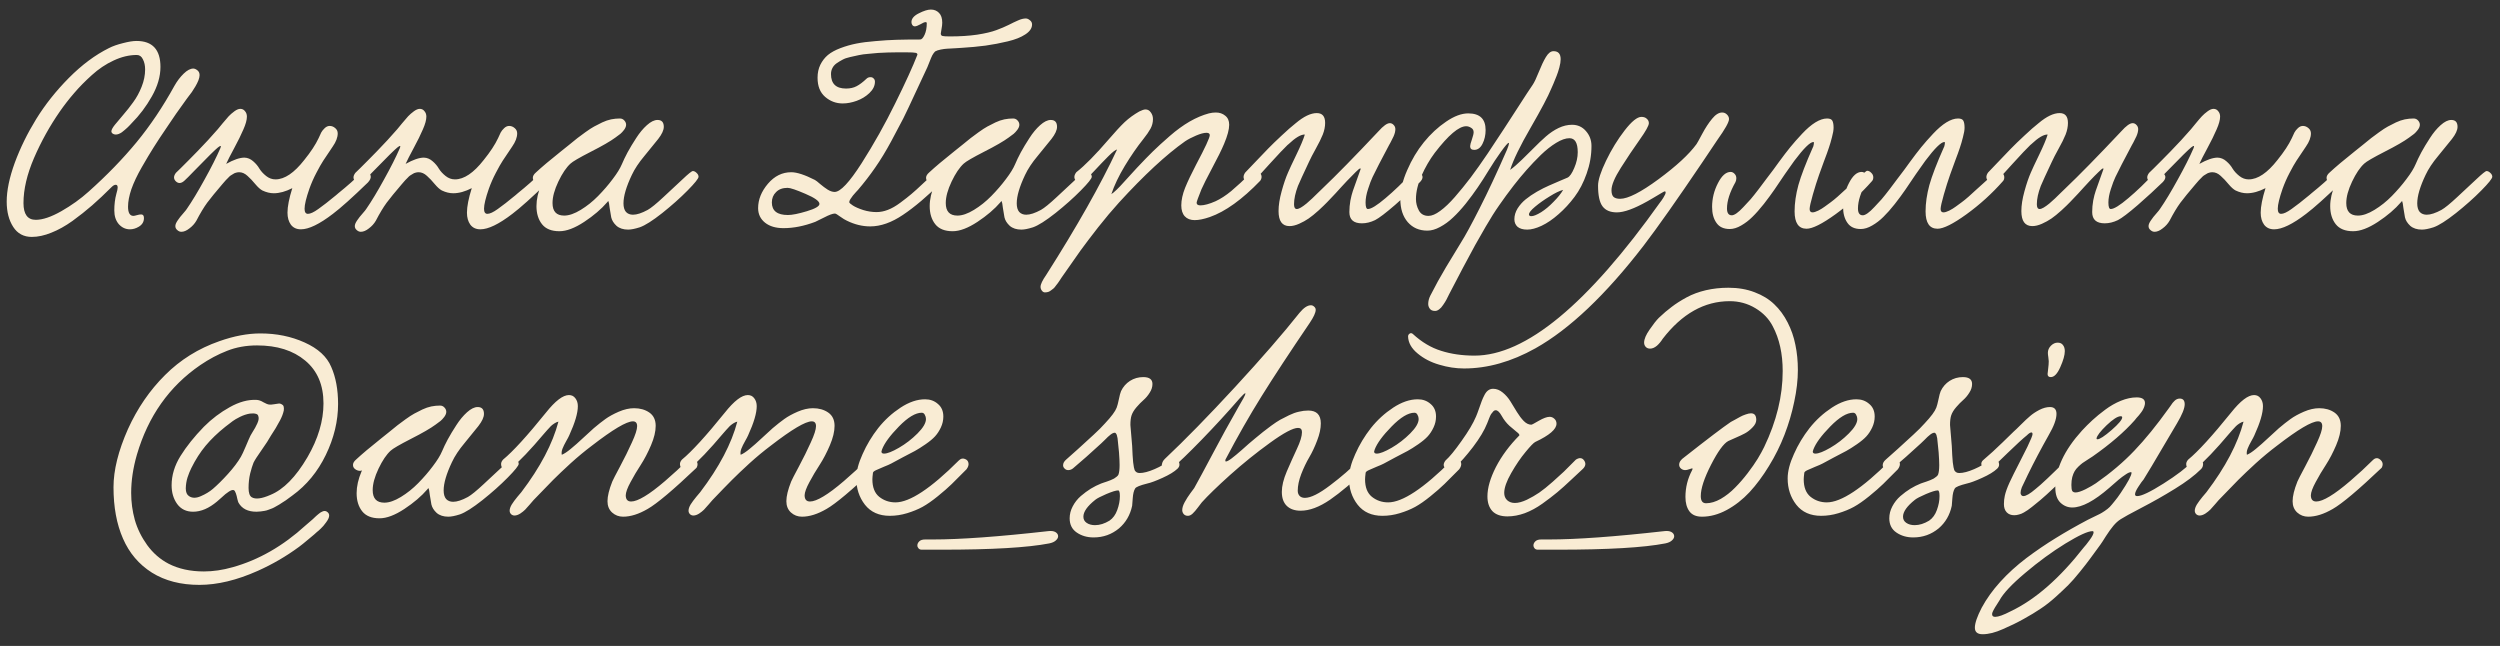 <?xml version="1.0" encoding="UTF-8"?> <svg xmlns="http://www.w3.org/2000/svg" width="209" height="54" viewBox="0 0 209 54" fill="none"><rect x="0" y="0" width="209" height="54" fill="#333333" stroke="none"/><path d="M16.16 5.731C16.266 5.731 16.38 5.78 16.502 5.877C16.624 5.975 16.685 6.109 16.685 6.28C16.685 6.402 16.652 6.549 16.587 6.72C16.522 6.882 16.437 7.053 16.331 7.232C16.225 7.403 16.128 7.558 16.038 7.696C15.949 7.827 15.847 7.961 15.733 8.099C15.627 8.237 15.57 8.315 15.562 8.331C14.968 9.145 14.435 9.91 13.963 10.626C13.507 11.293 13.137 11.855 12.852 12.31C12.567 12.758 12.234 13.316 11.851 13.983C11.469 14.65 11.18 15.261 10.984 15.814C10.797 16.367 10.704 16.856 10.704 17.279C10.704 17.791 10.854 18.048 11.155 18.048C11.212 18.048 11.31 18.027 11.448 17.987C11.587 17.946 11.705 17.926 11.802 17.926C11.957 17.926 12.034 18.027 12.034 18.231C12.034 18.54 11.892 18.78 11.607 18.951C11.363 19.098 11.115 19.171 10.862 19.171C10.504 19.171 10.195 19.029 9.935 18.744C9.682 18.451 9.556 18.068 9.556 17.596C9.556 17.092 9.613 16.628 9.727 16.205C9.8 15.96 9.837 15.786 9.837 15.68C9.837 15.525 9.784 15.448 9.678 15.448C9.572 15.448 9.459 15.509 9.336 15.631C8.759 16.209 8.213 16.721 7.701 17.169C7.196 17.608 6.647 18.044 6.053 18.475C5.459 18.898 4.873 19.224 4.295 19.452C3.717 19.688 3.172 19.806 2.659 19.806C1.984 19.806 1.467 19.529 1.109 18.976C0.743 18.414 0.56 17.706 0.56 16.852C0.56 15.932 0.783 14.854 1.231 13.617C1.687 12.38 2.285 11.159 3.025 9.955C3.774 8.742 4.686 7.595 5.76 6.512C6.842 5.422 7.957 4.592 9.104 4.022C9.422 3.859 9.813 3.721 10.276 3.607C10.74 3.485 11.119 3.424 11.412 3.424C12.746 3.424 13.414 4.148 13.414 5.597C13.414 6.394 13.174 7.216 12.693 8.062C12.221 8.901 11.66 9.645 11.009 10.296C10.992 10.313 10.944 10.366 10.862 10.455C10.781 10.537 10.712 10.606 10.655 10.663C10.606 10.711 10.533 10.777 10.435 10.858C10.337 10.939 10.252 11.008 10.179 11.065C10.105 11.114 10.02 11.159 9.922 11.2C9.833 11.232 9.751 11.248 9.678 11.248C9.589 11.248 9.503 11.224 9.422 11.175C9.349 11.118 9.312 11.053 9.312 10.98C9.312 10.858 9.41 10.675 9.605 10.431C9.8 10.187 10.036 9.906 10.313 9.588C10.59 9.271 10.862 8.925 11.131 8.551C11.408 8.176 11.644 7.745 11.839 7.257C12.034 6.769 12.132 6.284 12.132 5.804C12.132 5.479 12.071 5.198 11.949 4.962C11.835 4.718 11.664 4.596 11.436 4.596C10.801 4.596 10.154 4.75 9.495 5.06C8.844 5.361 8.238 5.768 7.676 6.28C7.115 6.785 6.622 7.285 6.199 7.782C5.776 8.27 5.377 8.783 5.003 9.32C4.157 10.54 3.436 11.838 2.842 13.214C2.256 14.581 1.963 15.834 1.963 16.974C1.963 17.91 2.305 18.377 2.989 18.377C3.567 18.377 4.279 18.137 5.125 17.657C5.979 17.169 6.74 16.624 7.408 16.021C8.93 14.662 10.264 13.287 11.412 11.896C12.559 10.504 13.617 8.929 14.585 7.171C14.805 6.781 15.062 6.443 15.354 6.158C15.648 5.873 15.916 5.731 16.16 5.731ZM30.211 14.447C30.382 14.341 30.549 14.321 30.711 14.386C30.882 14.451 30.976 14.565 30.992 14.727C31.017 14.882 30.939 15.057 30.76 15.252C29.466 16.506 28.49 17.381 27.831 17.877C26.707 18.74 25.816 19.171 25.157 19.171C24.791 19.171 24.51 19.041 24.315 18.78C24.128 18.52 24.034 18.186 24.034 17.779C24.034 17.267 24.169 16.583 24.437 15.729C23.884 16.013 23.367 16.156 22.887 16.156C22.578 16.156 22.26 16.078 21.935 15.924C21.764 15.834 21.568 15.659 21.349 15.399C21.129 15.13 20.909 14.898 20.689 14.703C20.47 14.5 20.238 14.398 19.994 14.398C19.904 14.398 19.819 14.41 19.737 14.435C19.656 14.451 19.575 14.488 19.493 14.544C19.412 14.593 19.338 14.638 19.273 14.679C19.216 14.719 19.147 14.784 19.066 14.874C18.985 14.955 18.924 15.016 18.883 15.057C18.85 15.09 18.793 15.155 18.712 15.252C18.631 15.35 18.582 15.407 18.565 15.423C18.028 16.05 17.613 16.559 17.32 16.949C17.035 17.34 16.734 17.84 16.417 18.451C16.27 18.703 16.075 18.919 15.831 19.098C15.595 19.285 15.371 19.378 15.16 19.378C15.038 19.378 14.924 19.33 14.818 19.232C14.712 19.142 14.659 19.033 14.659 18.902C14.659 18.772 14.724 18.613 14.854 18.426C14.985 18.231 15.135 18.04 15.306 17.852C15.477 17.657 15.579 17.531 15.611 17.474C16.051 16.839 16.547 16.017 17.101 15.008C17.662 13.999 18.102 13.128 18.419 12.396C18.517 12.168 18.451 12.144 18.224 12.323C18.012 12.486 17.349 13.141 16.234 14.288C15.843 14.695 15.571 14.968 15.416 15.106C15.156 15.342 14.92 15.362 14.708 15.167C14.496 14.963 14.496 14.723 14.708 14.447C14.741 14.414 14.871 14.288 15.099 14.068C15.326 13.841 15.546 13.621 15.758 13.409C15.969 13.198 16.218 12.945 16.502 12.652C16.795 12.351 17.088 12.042 17.381 11.725C17.683 11.399 17.959 11.09 18.211 10.797C18.26 10.74 18.39 10.581 18.602 10.321C18.822 10.052 18.993 9.853 19.115 9.723C19.245 9.584 19.404 9.446 19.591 9.308C19.778 9.169 19.945 9.1 20.091 9.1C20.254 9.1 20.384 9.165 20.482 9.295C20.588 9.417 20.641 9.568 20.641 9.747C20.641 10.024 20.543 10.382 20.348 10.821C20.16 11.261 19.904 11.782 19.579 12.384C19.253 12.986 19.029 13.425 18.907 13.702C19.534 13.352 20.043 13.177 20.433 13.177C20.702 13.185 20.946 13.287 21.166 13.482C21.385 13.67 21.56 13.877 21.69 14.105C21.829 14.325 22.016 14.528 22.252 14.715C22.488 14.902 22.748 14.996 23.033 14.996C23.79 14.996 24.592 14.455 25.438 13.373C25.983 12.697 26.382 12.091 26.634 11.554C26.724 11.35 26.797 11.192 26.854 11.078C26.919 10.956 27.017 10.834 27.147 10.711C27.277 10.589 27.416 10.528 27.562 10.528C27.733 10.528 27.887 10.589 28.026 10.711C28.164 10.825 28.233 10.972 28.233 11.151C28.233 11.485 28.095 11.851 27.818 12.249C27.444 12.795 27.18 13.19 27.025 13.434C26.87 13.67 26.679 14.007 26.451 14.447C26.223 14.878 26.028 15.322 25.865 15.777C25.597 16.55 25.462 17.108 25.462 17.45C25.462 17.735 25.556 17.877 25.743 17.877C25.947 17.877 26.235 17.743 26.61 17.474C26.992 17.206 27.489 16.819 28.099 16.314C28.18 16.241 28.241 16.188 28.282 16.156C29.039 15.545 29.682 14.976 30.211 14.447ZM45.214 14.447C45.385 14.341 45.552 14.321 45.714 14.386C45.885 14.451 45.979 14.565 45.995 14.727C46.02 14.882 45.942 15.057 45.763 15.252C44.469 16.506 43.493 17.381 42.834 17.877C41.711 18.74 40.819 19.171 40.16 19.171C39.794 19.171 39.513 19.041 39.318 18.78C39.131 18.52 39.037 18.186 39.037 17.779C39.037 17.267 39.171 16.583 39.44 15.729C38.887 16.013 38.37 16.156 37.89 16.156C37.58 16.156 37.263 16.078 36.938 15.924C36.767 15.834 36.571 15.659 36.352 15.399C36.132 15.13 35.912 14.898 35.692 14.703C35.473 14.5 35.241 14.398 34.997 14.398C34.907 14.398 34.822 14.41 34.74 14.435C34.659 14.451 34.578 14.488 34.496 14.544C34.415 14.593 34.342 14.638 34.276 14.679C34.219 14.719 34.15 14.784 34.069 14.874C33.987 14.955 33.926 15.016 33.886 15.057C33.853 15.09 33.796 15.155 33.715 15.252C33.633 15.35 33.585 15.407 33.568 15.423C33.031 16.05 32.616 16.559 32.323 16.949C32.038 17.34 31.737 17.84 31.42 18.451C31.273 18.703 31.078 18.919 30.834 19.098C30.598 19.285 30.374 19.378 30.163 19.378C30.041 19.378 29.927 19.33 29.821 19.232C29.715 19.142 29.662 19.033 29.662 18.902C29.662 18.772 29.727 18.613 29.857 18.426C29.988 18.231 30.138 18.04 30.309 17.852C30.48 17.657 30.582 17.531 30.614 17.474C31.054 16.839 31.55 16.017 32.103 15.008C32.665 13.999 33.105 13.128 33.422 12.396C33.52 12.168 33.454 12.144 33.227 12.323C33.015 12.486 32.352 13.141 31.237 14.288C30.846 14.695 30.574 14.968 30.419 15.106C30.159 15.342 29.922 15.362 29.711 15.167C29.499 14.963 29.499 14.723 29.711 14.447C29.744 14.414 29.874 14.288 30.102 14.068C30.329 13.841 30.549 13.621 30.761 13.409C30.972 13.198 31.221 12.945 31.505 12.652C31.798 12.351 32.091 12.042 32.384 11.725C32.685 11.399 32.962 11.09 33.214 10.797C33.263 10.74 33.393 10.581 33.605 10.321C33.825 10.052 33.996 9.853 34.118 9.723C34.248 9.584 34.407 9.446 34.594 9.308C34.781 9.169 34.948 9.1 35.094 9.1C35.257 9.1 35.387 9.165 35.485 9.295C35.591 9.417 35.644 9.568 35.644 9.747C35.644 10.024 35.546 10.382 35.351 10.821C35.163 11.261 34.907 11.782 34.581 12.384C34.256 12.986 34.032 13.425 33.91 13.702C34.537 13.352 35.045 13.177 35.436 13.177C35.705 13.185 35.949 13.287 36.169 13.482C36.388 13.67 36.563 13.877 36.693 14.105C36.832 14.325 37.019 14.528 37.255 14.715C37.491 14.902 37.751 14.996 38.036 14.996C38.793 14.996 39.595 14.455 40.441 13.373C40.986 12.697 41.385 12.091 41.637 11.554C41.727 11.35 41.8 11.192 41.857 11.078C41.922 10.956 42.02 10.834 42.15 10.711C42.28 10.589 42.419 10.528 42.565 10.528C42.736 10.528 42.891 10.589 43.029 10.711C43.167 10.825 43.236 10.972 43.236 11.151C43.236 11.485 43.098 11.851 42.821 12.249C42.447 12.795 42.182 13.19 42.028 13.434C41.873 13.67 41.682 14.007 41.454 14.447C41.226 14.878 41.031 15.322 40.868 15.777C40.6 16.55 40.465 17.108 40.465 17.45C40.465 17.735 40.559 17.877 40.746 17.877C40.95 17.877 41.238 17.743 41.613 17.474C41.995 17.206 42.492 16.819 43.102 16.314C43.183 16.241 43.245 16.188 43.285 16.156C44.042 15.545 44.685 14.976 45.214 14.447ZM45.3 15.326C45.153 15.391 44.991 15.374 44.812 15.277C44.633 15.179 44.543 15.045 44.543 14.874C44.543 14.719 44.628 14.569 44.799 14.422C45.288 13.967 45.987 13.377 46.899 12.652C47.021 12.555 47.245 12.376 47.57 12.115C47.896 11.847 48.132 11.655 48.278 11.541C48.433 11.428 48.653 11.265 48.938 11.053C49.23 10.842 49.475 10.683 49.67 10.577C49.865 10.471 50.089 10.357 50.341 10.235C50.602 10.113 50.85 10.028 51.086 9.979C51.33 9.93 51.574 9.906 51.818 9.906C51.973 9.906 52.099 9.963 52.197 10.077C52.294 10.182 52.343 10.3 52.343 10.431C52.343 10.561 52.286 10.703 52.172 10.858C52.058 11.004 51.957 11.114 51.867 11.188C51.778 11.253 51.635 11.358 51.44 11.505C51.033 11.806 50.349 12.201 49.389 12.689C48.437 13.177 47.871 13.507 47.692 13.678C47.343 13.995 47.005 14.496 46.679 15.179C46.354 15.863 46.191 16.461 46.191 16.974C46.191 17.674 46.516 18.023 47.167 18.023C47.566 18.023 48.026 17.865 48.547 17.547C49.068 17.23 49.552 16.843 49.999 16.388C50.455 15.924 50.862 15.452 51.22 14.972C51.586 14.492 51.843 14.076 51.989 13.727C52.111 13.434 52.27 13.104 52.465 12.738C52.669 12.363 52.909 11.965 53.186 11.541C53.462 11.11 53.759 10.752 54.077 10.467C54.402 10.174 54.699 10.028 54.968 10.028C55.318 10.028 55.493 10.219 55.493 10.602C55.493 10.878 55.338 11.216 55.029 11.615C54.72 12.005 54.333 12.481 53.869 13.043C53.405 13.596 53.055 14.125 52.819 14.63C52.355 15.606 52.123 16.396 52.123 16.998C52.123 17.315 52.193 17.555 52.331 17.718C52.477 17.873 52.673 17.95 52.917 17.95C53.242 17.95 53.654 17.816 54.15 17.547C54.435 17.385 54.87 17.031 55.456 16.485C56.05 15.94 56.587 15.44 57.067 14.984C57.547 14.528 57.832 14.3 57.922 14.3C58.028 14.3 58.133 14.353 58.239 14.459C58.345 14.557 58.398 14.662 58.398 14.776C58.398 14.923 58.093 15.305 57.482 15.924C56.872 16.542 56.164 17.173 55.358 17.816C54.553 18.451 53.93 18.845 53.491 19C53.084 19.13 52.758 19.195 52.514 19.195C52.107 19.195 51.782 19.09 51.538 18.878C51.302 18.658 51.155 18.422 51.098 18.17C51.049 17.918 51.005 17.649 50.964 17.364C50.931 17.071 50.899 16.892 50.866 16.827C50.866 16.803 50.842 16.815 50.793 16.864C50.785 16.88 50.777 16.892 50.769 16.9C50.272 17.478 49.629 18.027 48.84 18.548C48.05 19.069 47.359 19.33 46.765 19.33C46.105 19.33 45.621 19.134 45.312 18.744C45.003 18.353 44.848 17.849 44.848 17.23C44.848 16.66 44.986 16.05 45.263 15.399L45.3 15.326ZM78.174 4.303C78.093 4.384 78.016 4.49 77.942 4.62C77.877 4.75 77.804 4.921 77.723 5.133C77.641 5.344 77.576 5.507 77.527 5.621C77.405 5.882 77.092 6.553 76.587 7.635C76.091 8.709 75.733 9.466 75.513 9.906C75.293 10.337 74.96 10.968 74.512 11.798C74.065 12.628 73.617 13.364 73.169 14.007C72.73 14.642 72.25 15.265 71.729 15.875C71.721 15.883 71.664 15.944 71.558 16.058C71.452 16.172 71.367 16.27 71.302 16.351C71.237 16.433 71.168 16.53 71.094 16.644C71.029 16.75 70.997 16.835 70.997 16.9C70.997 16.957 71.098 17.051 71.302 17.181C71.505 17.311 71.794 17.438 72.168 17.56C72.543 17.674 72.913 17.73 73.279 17.73C73.588 17.73 73.902 17.669 74.219 17.547C74.545 17.425 74.899 17.222 75.281 16.937C75.664 16.652 75.969 16.412 76.197 16.217C76.433 16.021 76.779 15.708 77.234 15.277C77.69 14.845 77.995 14.561 78.15 14.422C78.256 14.341 78.357 14.3 78.455 14.3C78.577 14.3 78.679 14.357 78.76 14.471C78.85 14.577 78.894 14.703 78.894 14.85C78.894 14.988 78.854 15.098 78.772 15.179C77.544 16.392 76.449 17.32 75.489 17.962C74.537 18.605 73.625 18.927 72.754 18.927C72.095 18.927 71.444 18.768 70.801 18.451C70.655 18.386 70.468 18.272 70.24 18.109C70.012 17.938 69.865 17.852 69.8 17.852C69.621 17.852 69.32 17.962 68.897 18.182C68.482 18.394 68.234 18.516 68.152 18.548C67.225 18.898 66.342 19.073 65.503 19.073C64.861 19.073 64.348 18.923 63.965 18.622C63.575 18.312 63.379 17.905 63.379 17.401C63.379 16.685 63.652 16.005 64.197 15.362C64.743 14.719 65.394 14.398 66.15 14.398C66.622 14.398 67.282 14.614 68.128 15.045C68.218 15.094 68.364 15.208 68.567 15.387C68.779 15.566 68.987 15.72 69.19 15.851C69.401 15.981 69.597 16.046 69.776 16.046C70.256 16.046 71.009 15.244 72.034 13.641C73.06 12.03 73.995 10.361 74.842 8.636C75.696 6.911 76.315 5.556 76.697 4.571C76.697 4.482 76.64 4.429 76.526 4.413C76.412 4.388 76.176 4.376 75.818 4.376C75.721 4.376 75.647 4.376 75.599 4.376C75.314 4.376 75.098 4.376 74.952 4.376C74.805 4.376 74.565 4.38 74.231 4.388C73.898 4.396 73.625 4.409 73.414 4.425C73.21 4.441 72.946 4.465 72.62 4.498C72.295 4.522 72.022 4.559 71.802 4.608C71.591 4.649 71.351 4.702 71.082 4.767C70.814 4.824 70.594 4.901 70.423 4.999C70.252 5.088 70.085 5.19 69.922 5.304C69.768 5.418 69.654 5.552 69.581 5.707C69.507 5.853 69.471 6.016 69.471 6.195C69.471 7 69.89 7.403 70.728 7.403C71.07 7.403 71.363 7.338 71.607 7.208C71.859 7.078 72.14 6.866 72.449 6.573C72.531 6.492 72.641 6.451 72.779 6.451C72.885 6.451 72.97 6.488 73.035 6.561C73.108 6.626 73.145 6.716 73.145 6.83C73.145 7.171 72.99 7.489 72.681 7.782C72.38 8.067 72.026 8.282 71.619 8.429C71.212 8.575 70.822 8.648 70.447 8.648C69.894 8.648 69.406 8.465 68.982 8.099C68.559 7.733 68.348 7.2 68.348 6.5C68.348 6.093 68.425 5.731 68.58 5.414C68.742 5.088 68.954 4.815 69.214 4.596C69.483 4.376 69.833 4.185 70.264 4.022C70.695 3.859 71.135 3.733 71.582 3.644C72.03 3.554 72.567 3.485 73.194 3.436C73.82 3.379 74.41 3.342 74.964 3.326C75.525 3.31 76.18 3.302 76.929 3.302C77.051 3.302 77.173 3.172 77.295 2.911C77.418 2.643 77.478 2.321 77.478 1.947C77.478 1.882 77.446 1.849 77.381 1.849C77.291 1.849 77.145 1.91 76.941 2.032C76.738 2.146 76.583 2.203 76.478 2.203C76.396 2.203 76.327 2.167 76.27 2.093C76.221 2.02 76.197 1.939 76.197 1.849C76.197 1.564 76.4 1.32 76.807 1.117C77.222 0.905 77.56 0.799 77.82 0.799C78.097 0.799 78.325 0.893 78.504 1.08C78.683 1.259 78.772 1.532 78.772 1.898C78.772 2.036 78.752 2.211 78.711 2.423C78.671 2.626 78.65 2.752 78.65 2.801C78.65 2.915 78.699 2.984 78.797 3.009C78.894 3.033 79.102 3.045 79.419 3.045C80.258 3.045 81.014 2.997 81.69 2.899C82.365 2.793 82.898 2.667 83.289 2.521C83.688 2.374 84.034 2.228 84.327 2.081C84.628 1.926 84.892 1.8 85.12 1.703C85.356 1.597 85.568 1.544 85.755 1.544C85.869 1.544 85.983 1.593 86.097 1.69C86.219 1.78 86.28 1.898 86.28 2.044C86.28 2.354 86.093 2.63 85.718 2.875C85.352 3.119 84.86 3.314 84.241 3.46C83.631 3.607 83.012 3.725 82.386 3.814C81.759 3.896 81.104 3.957 80.42 3.998C80.331 4.006 80.144 4.018 79.859 4.034C79.574 4.042 79.35 4.055 79.188 4.071C79.025 4.079 78.842 4.103 78.638 4.144C78.435 4.185 78.28 4.238 78.174 4.303ZM68.506 17.047C68.506 16.819 68.116 16.538 67.335 16.205C66.561 15.871 66.065 15.704 65.845 15.704C65.43 15.704 65.109 15.822 64.881 16.058C64.645 16.286 64.527 16.575 64.527 16.925C64.527 17.625 64.974 17.975 65.87 17.975C66.228 17.975 66.757 17.869 67.457 17.657C68.156 17.446 68.506 17.242 68.506 17.047ZM78.175 15.326C78.028 15.391 77.866 15.374 77.686 15.277C77.507 15.179 77.418 15.045 77.418 14.874C77.418 14.719 77.503 14.569 77.674 14.422C78.163 13.967 78.862 13.377 79.774 12.652C79.896 12.555 80.12 12.376 80.445 12.115C80.771 11.847 81.007 11.655 81.153 11.541C81.308 11.428 81.528 11.265 81.812 11.053C82.106 10.842 82.35 10.683 82.545 10.577C82.74 10.471 82.964 10.357 83.216 10.235C83.477 10.113 83.725 10.028 83.961 9.979C84.205 9.93 84.449 9.906 84.693 9.906C84.848 9.906 84.974 9.963 85.072 10.077C85.169 10.182 85.218 10.3 85.218 10.431C85.218 10.561 85.161 10.703 85.047 10.858C84.933 11.004 84.832 11.114 84.742 11.188C84.653 11.253 84.51 11.358 84.315 11.505C83.908 11.806 83.224 12.201 82.264 12.689C81.312 13.177 80.746 13.507 80.567 13.678C80.218 13.995 79.88 14.496 79.554 15.179C79.229 15.863 79.066 16.461 79.066 16.974C79.066 17.674 79.391 18.023 80.043 18.023C80.441 18.023 80.901 17.865 81.422 17.547C81.943 17.23 82.427 16.843 82.874 16.388C83.33 15.924 83.737 15.452 84.095 14.972C84.461 14.492 84.718 14.076 84.864 13.727C84.986 13.434 85.145 13.104 85.34 12.738C85.544 12.363 85.784 11.965 86.061 11.541C86.337 11.11 86.634 10.752 86.952 10.467C87.277 10.174 87.574 10.028 87.843 10.028C88.193 10.028 88.368 10.219 88.368 10.602C88.368 10.878 88.213 11.216 87.904 11.615C87.595 12.005 87.208 12.481 86.744 13.043C86.28 13.596 85.93 14.125 85.694 14.63C85.231 15.606 84.999 16.396 84.999 16.998C84.999 17.315 85.068 17.555 85.206 17.718C85.353 17.873 85.548 17.95 85.792 17.95C86.118 17.95 86.528 17.816 87.025 17.547C87.31 17.385 87.745 17.031 88.331 16.485C88.925 15.94 89.462 15.44 89.942 14.984C90.422 14.528 90.707 14.3 90.797 14.3C90.903 14.3 91.008 14.353 91.114 14.459C91.22 14.557 91.273 14.662 91.273 14.776C91.273 14.923 90.968 15.305 90.357 15.924C89.747 16.542 89.039 17.173 88.233 17.816C87.428 18.451 86.805 18.845 86.366 19C85.959 19.13 85.633 19.195 85.389 19.195C84.982 19.195 84.657 19.09 84.413 18.878C84.177 18.658 84.03 18.422 83.973 18.17C83.924 17.918 83.88 17.649 83.839 17.364C83.806 17.071 83.774 16.892 83.741 16.827C83.741 16.803 83.717 16.815 83.668 16.864C83.66 16.88 83.652 16.892 83.644 16.9C83.147 17.478 82.504 18.027 81.715 18.548C80.925 19.069 80.234 19.33 79.64 19.33C78.981 19.33 78.496 19.134 78.187 18.744C77.878 18.353 77.723 17.849 77.723 17.23C77.723 16.66 77.862 16.05 78.138 15.399L78.175 15.326ZM92.909 16.229C93.007 16.172 93.153 16.05 93.349 15.863C93.552 15.668 93.735 15.476 93.898 15.289C94.069 15.102 94.28 14.87 94.533 14.593C94.793 14.308 94.968 14.117 95.058 14.02C95.57 13.474 96.014 13.019 96.388 12.652C96.771 12.278 97.239 11.851 97.792 11.371C98.353 10.882 98.907 10.479 99.452 10.162C100.006 9.845 100.543 9.617 101.063 9.479C101.259 9.43 101.45 9.405 101.637 9.405C101.955 9.405 102.219 9.495 102.431 9.674C102.65 9.845 102.76 10.097 102.76 10.431C102.76 10.821 102.618 11.354 102.333 12.03C102.121 12.534 101.788 13.21 101.332 14.056C100.884 14.902 100.587 15.492 100.441 15.826C100.172 16.494 100.038 16.868 100.038 16.949C100.038 17.096 100.144 17.169 100.355 17.169C100.673 17.169 101.092 17.055 101.613 16.827C102.036 16.632 102.475 16.347 102.931 15.973C103.387 15.59 103.948 15.073 104.616 14.422C104.754 14.292 104.913 14.26 105.092 14.325C105.279 14.382 105.397 14.488 105.446 14.642C105.495 14.797 105.466 14.951 105.36 15.106C103.847 16.677 102.439 17.69 101.137 18.145C100.64 18.316 100.221 18.402 99.879 18.402C99.521 18.402 99.245 18.296 99.049 18.084C98.854 17.873 98.756 17.568 98.756 17.169C98.756 16.73 98.862 16.241 99.074 15.704C99.293 15.167 99.599 14.524 99.989 13.775C100.754 12.335 101.137 11.509 101.137 11.297C101.137 11.167 101.043 11.102 100.856 11.102C100.644 11.102 100.355 11.179 99.989 11.334C99.623 11.489 99.314 11.651 99.061 11.822C97.483 12.937 95.648 14.638 93.556 16.925C92.987 17.551 92.401 18.247 91.798 19.012C91.196 19.785 90.708 20.428 90.334 20.941C89.967 21.454 89.434 22.215 88.734 23.224C88.718 23.248 88.673 23.317 88.6 23.431C88.527 23.545 88.474 23.622 88.441 23.663C88.401 23.712 88.344 23.785 88.27 23.883C88.197 23.989 88.132 24.066 88.075 24.115C88.01 24.164 87.941 24.216 87.868 24.273C87.786 24.338 87.705 24.383 87.624 24.408C87.534 24.432 87.445 24.444 87.355 24.444C87.257 24.444 87.172 24.395 87.099 24.298C87.025 24.2 86.989 24.094 86.989 23.98C86.989 23.769 87.147 23.435 87.465 22.98C90.028 18.951 92.002 15.46 93.385 12.506C93.271 12.506 93.031 12.689 92.665 13.055C92.299 13.421 91.908 13.828 91.493 14.276C91.078 14.723 90.801 15 90.663 15.106C90.403 15.342 90.171 15.354 89.967 15.143C89.764 14.923 89.768 14.675 89.98 14.398C90.688 13.845 91.591 12.929 92.689 11.651C93.227 11.025 93.67 10.545 94.02 10.211C94.378 9.877 94.785 9.58 95.241 9.32C95.469 9.206 95.644 9.149 95.766 9.149C95.945 9.149 96.091 9.23 96.205 9.393C96.327 9.556 96.388 9.743 96.388 9.955C96.388 10.239 96.319 10.508 96.181 10.76C96.042 11.012 95.843 11.301 95.582 11.627C95.062 12.278 94.545 13.027 94.032 13.873C93.528 14.711 93.153 15.497 92.909 16.229ZM118.032 14.447C118.308 14.276 118.557 14.296 118.776 14.508C118.996 14.711 118.972 14.951 118.703 15.228C118.101 15.814 117.409 16.449 116.628 17.132C115.847 17.808 115.289 18.231 114.956 18.402C114.581 18.581 114.215 18.67 113.857 18.67C113.157 18.67 112.807 18.357 112.807 17.73C112.807 17.413 112.836 17.092 112.893 16.766C112.958 16.441 113.027 16.172 113.1 15.96C113.173 15.741 113.279 15.444 113.417 15.069C113.556 14.687 113.662 14.39 113.735 14.178C113.767 14.113 113.759 14.081 113.71 14.081C113.662 14.081 113.535 14.182 113.332 14.386C113.129 14.581 112.889 14.825 112.612 15.118C112.343 15.411 112.185 15.582 112.136 15.631C112.103 15.671 111.94 15.851 111.647 16.168C111.354 16.477 111.127 16.717 110.964 16.888C110.809 17.051 110.569 17.283 110.244 17.584C109.918 17.877 109.637 18.105 109.401 18.268C109.165 18.43 108.901 18.577 108.608 18.707C108.315 18.837 108.046 18.902 107.802 18.902C107.192 18.902 106.887 18.483 106.887 17.645C106.887 17.165 106.972 16.616 107.143 15.997C107.314 15.37 107.493 14.845 107.68 14.422C107.786 14.17 108.018 13.674 108.376 12.933C108.734 12.193 108.97 11.631 109.084 11.248C108.758 11.232 108.299 11.505 107.705 12.066C107.672 12.091 107.648 12.111 107.631 12.127C107.371 12.372 106.875 12.896 106.142 13.702C105.418 14.508 104.95 15.016 104.738 15.228C104.462 15.35 104.242 15.309 104.079 15.106C103.916 14.902 103.924 14.675 104.104 14.422C104.193 14.333 104.453 14.06 104.885 13.604C105.324 13.141 105.699 12.75 106.008 12.433C106.317 12.115 106.695 11.749 107.143 11.334C107.591 10.911 107.985 10.565 108.327 10.296C108.994 9.735 109.58 9.454 110.085 9.454C110.549 9.454 110.781 9.727 110.781 10.272C110.781 10.589 110.716 10.915 110.585 11.248C110.455 11.574 110.26 11.969 110 12.433C109.747 12.888 109.56 13.251 109.438 13.519C108.966 14.52 108.657 15.195 108.51 15.545C108.291 16.123 108.181 16.632 108.181 17.071C108.181 17.34 108.258 17.474 108.413 17.474C108.502 17.474 108.616 17.433 108.754 17.352C108.893 17.271 109.051 17.157 109.23 17.01C109.41 16.856 109.564 16.717 109.694 16.595C109.825 16.473 109.983 16.319 110.17 16.131C110.366 15.936 110.488 15.818 110.537 15.777C111.717 14.654 113.283 13.055 115.236 10.98C115.643 10.524 115.961 10.296 116.188 10.296C116.311 10.296 116.416 10.345 116.506 10.443C116.604 10.54 116.652 10.659 116.652 10.797C116.652 10.878 116.64 10.972 116.616 11.078C116.591 11.175 116.555 11.281 116.506 11.395C116.457 11.501 116.412 11.59 116.372 11.664C116.339 11.737 116.294 11.826 116.237 11.932C116.18 12.038 116.144 12.103 116.127 12.127C115.916 12.518 115.635 13.051 115.285 13.727C115.041 14.207 114.862 14.565 114.748 14.801C114.634 15.037 114.508 15.37 114.37 15.802C114.231 16.225 114.162 16.599 114.162 16.925C114.162 17.291 114.227 17.474 114.357 17.474C114.626 17.474 115.114 17.173 115.822 16.571C116.538 15.969 117.275 15.261 118.032 14.447ZM126.248 14.203C126.541 13.991 126.87 13.706 127.236 13.348C127.603 12.99 127.94 12.656 128.25 12.347C128.559 12.03 128.884 11.72 129.226 11.419C129.568 11.118 129.926 10.878 130.3 10.699C130.675 10.52 131.049 10.431 131.423 10.431C131.895 10.431 132.282 10.606 132.583 10.956C132.892 11.306 133.047 11.72 133.047 12.201C133.047 12.99 132.913 13.759 132.644 14.508C132.384 15.257 132.046 15.908 131.631 16.461C131.224 17.006 130.776 17.49 130.288 17.914C129.808 18.337 129.336 18.658 128.872 18.878C128.416 19.09 128.018 19.195 127.676 19.195C127.326 19.195 127.057 19.118 126.87 18.963C126.691 18.801 126.602 18.589 126.602 18.329C126.602 18.019 126.691 17.718 126.87 17.425C127.057 17.132 127.281 16.88 127.542 16.669C127.81 16.449 128.127 16.233 128.494 16.021C128.868 15.81 129.198 15.643 129.482 15.521C129.775 15.391 130.085 15.257 130.41 15.118C130.744 14.98 130.955 14.89 131.045 14.85C131.232 14.76 131.419 14.492 131.606 14.044C131.802 13.588 131.899 13.149 131.899 12.726C131.899 11.944 131.667 11.554 131.204 11.554C130.886 11.554 130.516 11.684 130.093 11.944C129.678 12.197 129.25 12.534 128.811 12.957C128.38 13.381 127.981 13.8 127.615 14.215C127.249 14.63 126.895 15.057 126.553 15.497C126.113 16.066 125.71 16.616 125.344 17.145C124.978 17.665 124.6 18.264 124.209 18.939C123.818 19.614 123.525 20.127 123.33 20.477C123.135 20.827 122.789 21.47 122.292 22.406C121.804 23.342 121.475 23.972 121.304 24.298C121.296 24.306 121.243 24.408 121.145 24.603C121.056 24.798 120.978 24.953 120.913 25.067C120.848 25.189 120.758 25.331 120.645 25.494C120.539 25.657 120.429 25.779 120.315 25.86C120.201 25.95 120.087 25.995 119.973 25.995C119.77 25.995 119.623 25.934 119.534 25.811C119.444 25.689 119.399 25.559 119.399 25.421C119.399 25.185 119.456 24.953 119.57 24.725C119.977 23.919 120.417 23.122 120.889 22.332C121.361 21.551 121.776 20.868 122.134 20.282C122.5 19.704 123.021 18.748 123.696 17.413C124.38 16.07 125.141 14.443 125.979 12.53C126.036 12.4 126.077 12.29 126.101 12.201C126.134 12.103 126.15 12.038 126.15 12.005C126.15 11.973 126.142 11.953 126.125 11.944C126.052 11.944 125.837 12.193 125.479 12.689C125.129 13.177 124.795 13.682 124.478 14.203C124.152 14.74 123.839 15.228 123.538 15.668C123.245 16.099 122.911 16.55 122.537 17.023C122.162 17.486 121.804 17.877 121.462 18.194C121.129 18.512 120.771 18.772 120.388 18.976C120.014 19.179 119.66 19.281 119.326 19.281C118.651 19.281 118.105 19.045 117.69 18.573C117.275 18.093 117.068 17.45 117.068 16.644C117.068 15.895 117.259 15.09 117.642 14.227C118.016 13.356 118.48 12.579 119.033 11.896C119.595 11.204 120.213 10.63 120.889 10.174C121.564 9.71 122.183 9.479 122.744 9.479C123.713 9.479 124.197 9.942 124.197 10.87C124.197 11.293 124.111 11.676 123.94 12.018C123.77 12.359 123.538 12.53 123.245 12.53C123.017 12.53 122.903 12.428 122.903 12.225C122.903 12.127 122.952 11.94 123.049 11.664C123.147 11.379 123.196 11.175 123.196 11.053C123.196 10.89 123.127 10.768 122.988 10.687C122.85 10.598 122.712 10.553 122.573 10.553C121.963 10.553 121.088 11.293 119.949 12.774C119.517 13.352 119.147 13.991 118.838 14.691C118.529 15.391 118.374 16.042 118.374 16.644C118.374 16.978 118.455 17.295 118.618 17.596C118.781 17.897 119.049 18.048 119.424 18.048C119.701 18.048 120.026 17.91 120.4 17.633C120.783 17.356 121.194 16.965 121.633 16.461C122.073 15.956 122.512 15.415 122.952 14.837C123.391 14.252 123.863 13.584 124.368 12.835C124.872 12.087 125.324 11.403 125.723 10.785C126.13 10.166 126.565 9.495 127.029 8.771C127.493 8.046 127.859 7.489 128.127 7.098C128.266 6.895 128.437 6.537 128.64 6.024C128.844 5.511 129.043 5.092 129.238 4.767C129.434 4.441 129.645 4.278 129.873 4.278C130.272 4.278 130.471 4.502 130.471 4.95C130.471 5.145 130.435 5.377 130.361 5.646C130.288 5.914 130.211 6.15 130.129 6.354C130.056 6.549 129.967 6.769 129.861 7.013C129.755 7.249 129.694 7.387 129.678 7.428C129.425 8.046 128.856 9.125 127.969 10.663C127.082 12.193 126.508 13.373 126.248 14.203ZM130.679 15.875C130.386 15.948 130.007 16.131 129.543 16.424C129.088 16.701 128.685 16.986 128.335 17.279C127.993 17.564 127.822 17.779 127.822 17.926C127.822 18.023 127.887 18.072 128.018 18.072C128.205 18.072 128.477 17.962 128.835 17.743C129.194 17.515 129.539 17.226 129.873 16.876C130.231 16.518 130.5 16.184 130.679 15.875ZM143.57 11.7L142.325 13.556C140.209 16.689 138.569 19.016 137.405 20.538C134.231 24.656 131.216 27.516 128.36 29.12C126.35 30.243 124.36 30.804 122.391 30.804C121.707 30.804 121.015 30.698 120.315 30.487C119.616 30.283 119.013 29.97 118.509 29.547C117.996 29.124 117.732 28.652 117.715 28.131C117.715 28.025 117.76 27.944 117.85 27.887C117.939 27.83 118.029 27.842 118.118 27.923C118.851 28.599 119.636 29.067 120.474 29.327C121.312 29.596 122.244 29.73 123.27 29.73C127.542 29.73 132.718 25.453 138.797 16.9C138.838 16.86 138.923 16.738 139.053 16.534C139.183 16.323 139.249 16.176 139.249 16.095C139.249 16.03 139.224 15.997 139.175 15.997C139.143 15.997 139.033 16.054 138.846 16.168C138.659 16.274 138.439 16.404 138.187 16.559C137.942 16.705 137.788 16.795 137.723 16.827C136.624 17.446 135.774 17.755 135.171 17.755C134.626 17.755 134.227 17.588 133.975 17.254C133.723 16.921 133.597 16.343 133.597 15.521C133.597 15.057 133.82 14.361 134.268 13.434C134.716 12.506 135.232 11.664 135.818 10.907C136.404 10.15 136.872 9.771 137.222 9.771C137.417 9.771 137.568 9.824 137.674 9.93C137.788 10.028 137.845 10.15 137.845 10.296C137.845 10.5 137.584 10.968 137.063 11.7C136.543 12.433 136.022 13.21 135.501 14.032C134.98 14.854 134.72 15.476 134.72 15.899C134.72 16.16 134.777 16.347 134.891 16.461C135.013 16.567 135.196 16.62 135.44 16.62C136.099 16.62 137.169 16.074 138.65 14.984C140.14 13.885 141.198 12.909 141.824 12.054C141.873 11.989 142.032 11.704 142.3 11.2C142.569 10.695 142.846 10.272 143.13 9.93C143.415 9.58 143.696 9.405 143.973 9.405C144.127 9.405 144.262 9.462 144.375 9.576C144.489 9.69 144.546 9.816 144.546 9.955C144.546 10.207 144.221 10.789 143.57 11.7ZM152.738 9.906C152.974 9.906 153.124 9.971 153.189 10.101C153.255 10.231 153.287 10.422 153.287 10.675C153.287 10.878 153.242 11.143 153.153 11.468C153.071 11.794 152.986 12.087 152.896 12.347C152.815 12.599 152.677 12.982 152.481 13.495C152.294 14.007 152.16 14.378 152.079 14.605C151.908 15.086 151.733 15.639 151.554 16.266C151.375 16.892 151.285 17.295 151.285 17.474C151.285 17.661 151.367 17.755 151.529 17.755C151.643 17.755 151.802 17.706 152.005 17.608C152.209 17.503 152.388 17.393 152.542 17.279C152.705 17.157 152.872 17.035 153.043 16.913C153.214 16.782 153.303 16.713 153.312 16.705C153.442 16.607 153.731 16.351 154.178 15.936C154.634 15.521 155.053 15.143 155.436 14.801C155.826 14.451 156.042 14.276 156.083 14.276C156.213 14.276 156.331 14.333 156.437 14.447C156.55 14.553 156.607 14.679 156.607 14.825C156.607 14.963 156.567 15.073 156.485 15.155C155.582 16.18 154.569 17.1 153.446 17.914C152.331 18.719 151.525 19.122 151.029 19.122C150.361 19.122 150.028 18.638 150.028 17.669C150.028 16.986 150.134 16.253 150.345 15.472C150.565 14.691 150.968 13.641 151.554 12.323C151.578 12.298 151.603 12.221 151.627 12.091C151.659 11.953 151.651 11.879 151.603 11.871C151.326 11.871 150.793 12.396 150.003 13.446C149.808 13.714 149.544 14.089 149.21 14.569C148.884 15.049 148.596 15.476 148.343 15.851C148.091 16.217 147.794 16.62 147.452 17.059C147.11 17.49 146.793 17.849 146.5 18.133C146.215 18.418 145.902 18.658 145.56 18.854C145.226 19.049 144.909 19.146 144.608 19.146C144.103 19.146 143.733 18.976 143.497 18.634C143.253 18.292 143.131 17.849 143.131 17.303C143.131 16.603 143.294 15.94 143.619 15.313C143.937 14.687 144.291 14.373 144.681 14.373C144.803 14.373 144.913 14.426 145.011 14.532C145.108 14.63 145.157 14.752 145.157 14.898C145.157 15.021 145.133 15.13 145.084 15.228C144.612 16.066 144.376 16.799 144.376 17.425C144.376 17.808 144.51 17.999 144.779 17.999C144.885 17.999 145.019 17.942 145.182 17.828C145.344 17.714 145.532 17.543 145.743 17.315C145.963 17.088 146.166 16.868 146.354 16.656C146.541 16.436 146.764 16.156 147.025 15.814C147.293 15.464 147.501 15.187 147.647 14.984C147.802 14.78 148.006 14.512 148.258 14.178C148.51 13.836 148.661 13.629 148.709 13.556C149.068 13.067 149.385 12.652 149.662 12.31C149.946 11.961 150.28 11.582 150.663 11.175C151.045 10.768 151.411 10.455 151.761 10.235C152.119 10.016 152.445 9.906 152.738 9.906ZM163.688 9.906C163.924 9.906 164.075 9.971 164.14 10.101C164.205 10.231 164.237 10.422 164.237 10.675C164.237 10.878 164.193 11.143 164.103 11.468C164.022 11.794 163.936 12.087 163.847 12.347C163.765 12.599 163.627 12.982 163.432 13.495C163.244 14.007 163.11 14.378 163.029 14.605C162.858 15.086 162.683 15.639 162.504 16.266C162.325 16.892 162.235 17.295 162.235 17.474C162.235 17.661 162.317 17.755 162.479 17.755C162.593 17.755 162.752 17.706 162.956 17.608C163.159 17.503 163.338 17.393 163.493 17.279C163.655 17.157 163.822 17.035 163.993 16.913C164.164 16.782 164.254 16.713 164.262 16.705C164.392 16.607 164.681 16.351 165.128 15.936C165.584 15.521 166.003 15.143 166.386 14.801C166.776 14.451 166.992 14.276 167.033 14.276C167.163 14.276 167.281 14.333 167.387 14.447C167.501 14.553 167.558 14.679 167.558 14.825C167.558 14.963 167.517 15.073 167.436 15.155C166.532 16.18 165.519 17.1 164.396 17.914C163.281 18.719 162.475 19.122 161.979 19.122C161.312 19.122 160.978 18.638 160.978 17.669C160.978 16.986 161.084 16.253 161.295 15.472C161.515 14.691 161.918 13.641 162.504 12.323C162.528 12.298 162.553 12.221 162.577 12.091C162.61 11.953 162.602 11.879 162.553 11.871C162.276 11.871 161.743 12.396 160.954 13.446C160.758 13.714 160.494 14.089 160.16 14.569C159.835 15.049 159.546 15.476 159.293 15.851C159.041 16.217 158.744 16.62 158.402 17.059C158.061 17.49 157.743 17.849 157.45 18.133C157.165 18.418 156.852 18.658 156.51 18.854C156.177 19.049 155.859 19.146 155.558 19.146C155.054 19.146 154.683 18.976 154.447 18.634C154.203 18.292 154.081 17.849 154.081 17.303C154.081 16.603 154.244 15.94 154.569 15.313C154.887 14.687 155.241 14.373 155.631 14.373C155.753 14.373 155.863 14.426 155.961 14.532C156.059 14.63 156.107 14.752 156.107 14.898C156.107 15.021 156.083 15.13 156.034 15.228C155.562 16.066 155.326 16.799 155.326 17.425C155.326 17.808 155.46 17.999 155.729 17.999C155.835 17.999 155.969 17.942 156.132 17.828C156.295 17.714 156.482 17.543 156.693 17.315C156.913 17.088 157.117 16.868 157.304 16.656C157.491 16.436 157.715 16.156 157.975 15.814C158.244 15.464 158.451 15.187 158.598 14.984C158.752 14.78 158.956 14.512 159.208 14.178C159.46 13.836 159.611 13.629 159.66 13.556C160.018 13.067 160.335 12.652 160.612 12.31C160.897 11.961 161.23 11.582 161.613 11.175C161.995 10.768 162.361 10.455 162.711 10.235C163.069 10.016 163.395 9.906 163.688 9.906ZM180.131 14.447C180.408 14.276 180.656 14.296 180.876 14.508C181.096 14.711 181.071 14.951 180.803 15.228C180.201 15.814 179.509 16.449 178.728 17.132C177.946 17.808 177.389 18.231 177.055 18.402C176.681 18.581 176.315 18.67 175.957 18.67C175.257 18.67 174.907 18.357 174.907 17.73C174.907 17.413 174.935 17.092 174.992 16.766C175.057 16.441 175.126 16.172 175.2 15.96C175.273 15.741 175.379 15.444 175.517 15.069C175.655 14.687 175.761 14.39 175.834 14.178C175.867 14.113 175.859 14.081 175.81 14.081C175.761 14.081 175.635 14.182 175.432 14.386C175.228 14.581 174.988 14.825 174.711 15.118C174.443 15.411 174.284 15.582 174.235 15.631C174.203 15.671 174.04 15.851 173.747 16.168C173.454 16.477 173.226 16.717 173.063 16.888C172.909 17.051 172.669 17.283 172.343 17.584C172.018 17.877 171.737 18.105 171.501 18.268C171.265 18.43 171 18.577 170.708 18.707C170.415 18.837 170.146 18.902 169.902 18.902C169.291 18.902 168.986 18.483 168.986 17.645C168.986 17.165 169.072 16.616 169.243 15.997C169.414 15.37 169.593 14.845 169.78 14.422C169.886 14.17 170.118 13.674 170.476 12.933C170.834 12.193 171.07 11.631 171.184 11.248C170.858 11.232 170.398 11.505 169.804 12.066C169.772 12.091 169.747 12.111 169.731 12.127C169.471 12.372 168.974 12.896 168.242 13.702C167.517 14.508 167.049 15.016 166.838 15.228C166.561 15.35 166.341 15.309 166.179 15.106C166.016 14.902 166.024 14.675 166.203 14.422C166.293 14.333 166.553 14.06 166.984 13.604C167.424 13.141 167.798 12.75 168.107 12.433C168.417 12.115 168.795 11.749 169.243 11.334C169.69 10.911 170.085 10.565 170.427 10.296C171.094 9.735 171.68 9.454 172.185 9.454C172.648 9.454 172.88 9.727 172.88 10.272C172.88 10.589 172.815 10.915 172.685 11.248C172.555 11.574 172.36 11.969 172.099 12.433C171.847 12.888 171.66 13.251 171.538 13.519C171.066 14.52 170.756 15.195 170.61 15.545C170.39 16.123 170.28 16.632 170.28 17.071C170.28 17.34 170.358 17.474 170.512 17.474C170.602 17.474 170.716 17.433 170.854 17.352C170.992 17.271 171.151 17.157 171.33 17.01C171.509 16.856 171.664 16.717 171.794 16.595C171.924 16.473 172.083 16.319 172.27 16.131C172.465 15.936 172.587 15.818 172.636 15.777C173.816 14.654 175.383 13.055 177.336 10.98C177.743 10.524 178.06 10.296 178.288 10.296C178.41 10.296 178.516 10.345 178.605 10.443C178.703 10.54 178.752 10.659 178.752 10.797C178.752 10.878 178.74 10.972 178.715 11.078C178.691 11.175 178.654 11.281 178.605 11.395C178.557 11.501 178.512 11.59 178.471 11.664C178.439 11.737 178.394 11.826 178.337 11.932C178.28 12.038 178.243 12.103 178.227 12.127C178.015 12.518 177.735 13.051 177.385 13.727C177.141 14.207 176.962 14.565 176.848 14.801C176.734 15.037 176.608 15.37 176.469 15.802C176.331 16.225 176.262 16.599 176.262 16.925C176.262 17.291 176.327 17.474 176.457 17.474C176.726 17.474 177.214 17.173 177.922 16.571C178.638 15.969 179.375 15.261 180.131 14.447ZM195.171 14.447C195.342 14.341 195.509 14.321 195.671 14.386C195.842 14.451 195.936 14.565 195.952 14.727C195.977 14.882 195.899 15.057 195.72 15.252C194.426 16.506 193.45 17.381 192.791 17.877C191.667 18.74 190.776 19.171 190.117 19.171C189.751 19.171 189.47 19.041 189.275 18.78C189.088 18.52 188.994 18.186 188.994 17.779C188.994 17.267 189.128 16.583 189.397 15.729C188.844 16.013 188.327 16.156 187.847 16.156C187.537 16.156 187.22 16.078 186.895 15.924C186.724 15.834 186.528 15.659 186.309 15.399C186.089 15.13 185.869 14.898 185.649 14.703C185.43 14.5 185.198 14.398 184.954 14.398C184.864 14.398 184.779 14.41 184.697 14.435C184.616 14.451 184.534 14.488 184.453 14.544C184.372 14.593 184.298 14.638 184.233 14.679C184.176 14.719 184.107 14.784 184.026 14.874C183.944 14.955 183.883 15.016 183.843 15.057C183.81 15.09 183.753 15.155 183.672 15.252C183.59 15.35 183.542 15.407 183.525 15.423C182.988 16.05 182.573 16.559 182.28 16.949C181.995 17.34 181.694 17.84 181.377 18.451C181.23 18.703 181.035 18.919 180.791 19.098C180.555 19.285 180.331 19.378 180.12 19.378C179.998 19.378 179.884 19.33 179.778 19.232C179.672 19.142 179.619 19.033 179.619 18.902C179.619 18.772 179.684 18.613 179.814 18.426C179.945 18.231 180.095 18.04 180.266 17.852C180.437 17.657 180.539 17.531 180.571 17.474C181.011 16.839 181.507 16.017 182.061 15.008C182.622 13.999 183.062 13.128 183.379 12.396C183.477 12.168 183.411 12.144 183.184 12.323C182.972 12.486 182.309 13.141 181.194 14.288C180.803 14.695 180.531 14.968 180.376 15.106C180.116 15.342 179.88 15.362 179.668 15.167C179.456 14.963 179.456 14.723 179.668 14.447C179.701 14.414 179.831 14.288 180.059 14.068C180.286 13.841 180.506 13.621 180.718 13.409C180.929 13.198 181.178 12.945 181.462 12.652C181.755 12.351 182.048 12.042 182.341 11.725C182.642 11.399 182.919 11.09 183.171 10.797C183.22 10.74 183.35 10.581 183.562 10.321C183.782 10.052 183.953 9.853 184.075 9.723C184.205 9.584 184.364 9.446 184.551 9.308C184.738 9.169 184.905 9.1 185.051 9.1C185.214 9.1 185.344 9.165 185.442 9.295C185.548 9.417 185.601 9.568 185.601 9.747C185.601 10.024 185.503 10.382 185.308 10.821C185.12 11.261 184.864 11.782 184.539 12.384C184.213 12.986 183.989 13.425 183.867 13.702C184.494 13.352 185.002 13.177 185.393 13.177C185.662 13.185 185.906 13.287 186.125 13.482C186.345 13.67 186.52 13.877 186.65 14.105C186.789 14.325 186.976 14.528 187.212 14.715C187.448 14.902 187.708 14.996 187.993 14.996C188.75 14.996 189.552 14.455 190.398 13.373C190.943 12.697 191.342 12.091 191.594 11.554C191.684 11.35 191.757 11.192 191.814 11.078C191.879 10.956 191.977 10.834 192.107 10.711C192.237 10.589 192.375 10.528 192.522 10.528C192.693 10.528 192.847 10.589 192.986 10.711C193.124 10.825 193.193 10.972 193.193 11.151C193.193 11.485 193.055 11.851 192.778 12.249C192.404 12.795 192.139 13.19 191.985 13.434C191.83 13.67 191.639 14.007 191.411 14.447C191.183 14.878 190.988 15.322 190.825 15.777C190.557 16.55 190.422 17.108 190.422 17.45C190.422 17.735 190.516 17.877 190.703 17.877C190.907 17.877 191.195 17.743 191.57 17.474C191.952 17.206 192.449 16.819 193.059 16.314C193.14 16.241 193.201 16.188 193.242 16.156C193.999 15.545 194.642 14.976 195.171 14.447ZM195.257 15.326C195.11 15.391 194.948 15.374 194.769 15.277C194.59 15.179 194.5 15.045 194.5 14.874C194.5 14.719 194.585 14.569 194.756 14.422C195.245 13.967 195.944 13.377 196.856 12.652C196.978 12.555 197.202 12.376 197.527 12.115C197.853 11.847 198.089 11.655 198.235 11.541C198.39 11.428 198.61 11.265 198.895 11.053C199.187 10.842 199.432 10.683 199.627 10.577C199.822 10.471 200.046 10.357 200.298 10.235C200.559 10.113 200.807 10.028 201.043 9.979C201.287 9.93 201.531 9.906 201.775 9.906C201.93 9.906 202.056 9.963 202.154 10.077C202.251 10.182 202.3 10.3 202.3 10.431C202.3 10.561 202.243 10.703 202.129 10.858C202.015 11.004 201.914 11.114 201.824 11.188C201.735 11.253 201.592 11.358 201.397 11.505C200.99 11.806 200.306 12.201 199.346 12.689C198.394 13.177 197.828 13.507 197.649 13.678C197.299 13.995 196.962 14.496 196.636 15.179C196.311 15.863 196.148 16.461 196.148 16.974C196.148 17.674 196.473 18.023 197.124 18.023C197.523 18.023 197.983 17.865 198.504 17.547C199.025 17.23 199.509 16.843 199.957 16.388C200.412 15.924 200.819 15.452 201.177 14.972C201.543 14.492 201.8 14.076 201.946 13.727C202.068 13.434 202.227 13.104 202.422 12.738C202.626 12.363 202.866 11.965 203.143 11.541C203.419 11.11 203.716 10.752 204.034 10.467C204.359 10.174 204.656 10.028 204.925 10.028C205.275 10.028 205.45 10.219 205.45 10.602C205.45 10.878 205.295 11.216 204.986 11.615C204.677 12.005 204.29 12.481 203.826 13.043C203.362 13.596 203.012 14.125 202.776 14.63C202.312 15.606 202.081 16.396 202.081 16.998C202.081 17.315 202.15 17.555 202.288 17.718C202.435 17.873 202.63 17.95 202.874 17.95C203.2 17.95 203.611 17.816 204.107 17.547C204.392 17.385 204.827 17.031 205.413 16.485C206.007 15.94 206.544 15.44 207.024 14.984C207.505 14.528 207.789 14.3 207.879 14.3C207.985 14.3 208.09 14.353 208.196 14.459C208.302 14.557 208.355 14.662 208.355 14.776C208.355 14.923 208.05 15.305 207.439 15.924C206.829 16.542 206.121 17.173 205.315 17.816C204.51 18.451 203.887 18.845 203.448 19C203.041 19.13 202.715 19.195 202.471 19.195C202.064 19.195 201.739 19.09 201.495 18.878C201.259 18.658 201.112 18.422 201.055 18.17C201.006 17.918 200.962 17.649 200.921 17.364C200.888 17.071 200.856 16.892 200.823 16.827C200.823 16.803 200.799 16.815 200.75 16.864C200.742 16.88 200.734 16.892 200.726 16.9C200.229 17.478 199.586 18.027 198.797 18.548C198.007 19.069 197.316 19.33 196.722 19.33C196.062 19.33 195.578 19.134 195.269 18.744C194.96 18.353 194.805 17.849 194.805 17.23C194.805 16.66 194.944 16.05 195.22 15.399L195.257 15.326ZM27.689 30.671C28.072 31.534 28.263 32.567 28.263 33.772C28.263 35.204 27.921 36.624 27.238 38.032C26.562 39.431 25.631 40.563 24.442 41.425C24.41 41.45 24.32 41.515 24.174 41.621C24.027 41.726 23.934 41.796 23.893 41.828C23.852 41.852 23.763 41.91 23.625 41.999C23.494 42.089 23.401 42.15 23.344 42.182C23.287 42.215 23.193 42.268 23.063 42.341C22.941 42.414 22.839 42.467 22.758 42.499C22.685 42.524 22.587 42.56 22.465 42.609C22.343 42.658 22.229 42.691 22.123 42.707C22.025 42.723 21.916 42.74 21.794 42.756C21.68 42.772 21.561 42.78 21.439 42.78C20.723 42.78 20.223 42.528 19.938 42.023C19.914 41.983 19.881 41.877 19.84 41.706C19.808 41.535 19.767 41.38 19.718 41.242C19.669 41.096 19.613 41.006 19.547 40.974C19.442 40.941 19.299 40.986 19.12 41.108C18.941 41.222 18.746 41.38 18.534 41.584C18.323 41.779 18.192 41.893 18.144 41.926C17.468 42.495 16.801 42.78 16.142 42.78C15.572 42.78 15.128 42.565 14.811 42.133C14.502 41.702 14.347 41.181 14.347 40.571C14.347 39.733 14.595 38.915 15.092 38.117C15.588 37.32 16.239 36.506 17.045 35.676C17.704 35.017 18.424 34.471 19.206 34.04C19.987 33.601 20.732 33.397 21.439 33.43C21.627 33.438 21.818 33.503 22.013 33.625C22.217 33.739 22.375 33.804 22.489 33.82C22.587 33.837 22.725 33.828 22.904 33.796C23.083 33.763 23.222 33.743 23.319 33.735C23.417 33.727 23.527 33.772 23.649 33.869C23.706 33.934 23.734 34.024 23.734 34.138C23.742 34.252 23.722 34.378 23.673 34.516C23.633 34.654 23.58 34.793 23.515 34.931C23.458 35.061 23.38 35.208 23.283 35.371C23.193 35.533 23.116 35.672 23.051 35.786C22.986 35.891 22.908 36.014 22.819 36.152C22.729 36.29 22.672 36.38 22.648 36.42C22.485 36.721 22.225 37.124 21.867 37.629C21.517 38.125 21.293 38.475 21.195 38.679C21.106 38.898 21.012 39.2 20.915 39.582C20.825 39.965 20.78 40.367 20.78 40.791C20.78 41.206 20.87 41.466 21.049 41.572C21.358 41.759 21.875 41.694 22.599 41.377C23.698 40.929 24.731 39.879 25.7 38.227C26.595 36.689 27.043 35.188 27.043 33.723C27.043 32.185 26.534 30.992 25.517 30.146C24.508 29.3 23.165 28.877 21.488 28.877C20.577 28.877 19.743 29.027 18.986 29.328C18.229 29.621 17.48 30.02 16.74 30.524C14.152 32.298 12.386 34.797 11.442 38.02C11.124 39.126 10.966 40.188 10.966 41.206C10.966 41.979 11.068 42.731 11.271 43.464C11.483 44.204 11.829 44.908 12.309 45.576C12.797 46.243 13.391 46.76 14.091 47.126C14.929 47.557 15.914 47.773 17.045 47.773C17.818 47.773 18.62 47.655 19.45 47.419C21.631 46.809 23.661 45.645 25.541 43.928C26.07 43.48 26.355 43.228 26.395 43.171C26.404 43.163 26.44 43.13 26.505 43.073C26.57 43.016 26.619 42.976 26.652 42.951C26.693 42.919 26.741 42.882 26.798 42.841C26.863 42.801 26.92 42.772 26.969 42.756C27.026 42.731 27.083 42.719 27.14 42.719C27.23 42.719 27.315 42.756 27.396 42.829C27.478 42.902 27.519 42.992 27.519 43.098C27.519 43.252 27.433 43.444 27.262 43.671C27.099 43.899 26.953 44.07 26.823 44.184C26.701 44.306 26.591 44.404 26.493 44.477C26.404 44.567 26.176 44.762 25.81 45.063C25.443 45.372 25.171 45.592 24.992 45.722C23.918 46.512 22.77 47.179 21.549 47.724C19.8 48.505 18.172 48.896 16.666 48.896C15.112 48.896 13.79 48.554 12.699 47.871C11.617 47.187 10.811 46.239 10.282 45.026C9.753 43.822 9.489 42.39 9.489 40.73C9.489 39.305 9.892 37.686 10.697 35.871C11.487 34.13 12.52 32.624 13.798 31.355C15.075 30.077 16.589 29.133 18.339 28.523C19.56 28.091 20.703 27.875 21.769 27.875C23.12 27.875 24.353 28.128 25.468 28.632C26.591 29.137 27.331 29.816 27.689 30.671ZM20.89 34.577C20.63 34.618 20.357 34.707 20.072 34.846C19.796 34.984 19.592 35.102 19.462 35.2C19.34 35.289 19.132 35.448 18.839 35.676C18.197 36.188 17.647 36.717 17.191 37.263C16.744 37.8 16.345 38.422 15.995 39.13C15.881 39.358 15.775 39.619 15.678 39.912C15.588 40.197 15.539 40.502 15.531 40.827C15.531 41.145 15.621 41.36 15.8 41.474C16.06 41.653 16.386 41.657 16.776 41.486C17.175 41.315 17.513 41.112 17.79 40.876C18.172 40.55 18.595 40.131 19.059 39.619C19.523 39.106 19.885 38.626 20.145 38.178C20.227 38.04 20.361 37.751 20.548 37.312C20.735 36.864 20.866 36.567 20.939 36.42C20.971 36.372 21.029 36.274 21.11 36.127C21.199 35.981 21.273 35.859 21.33 35.761C21.387 35.655 21.448 35.533 21.513 35.395C21.578 35.248 21.614 35.127 21.623 35.029C21.631 34.931 21.619 34.842 21.586 34.76C21.561 34.671 21.488 34.614 21.366 34.589C21.252 34.557 21.094 34.553 20.89 34.577ZM30.266 39.326C30.119 39.391 29.956 39.374 29.777 39.277C29.598 39.179 29.509 39.045 29.509 38.874C29.509 38.719 29.594 38.569 29.765 38.422C30.253 37.967 30.953 37.377 31.865 36.652C31.987 36.555 32.211 36.376 32.536 36.115C32.862 35.847 33.098 35.655 33.244 35.541C33.399 35.428 33.618 35.265 33.903 35.053C34.196 34.842 34.44 34.683 34.636 34.577C34.831 34.471 35.055 34.357 35.307 34.235C35.568 34.113 35.816 34.028 36.052 33.979C36.296 33.93 36.54 33.906 36.784 33.906C36.939 33.906 37.065 33.963 37.163 34.077C37.26 34.182 37.309 34.3 37.309 34.431C37.309 34.561 37.252 34.703 37.138 34.858C37.024 35.004 36.922 35.114 36.833 35.188C36.743 35.253 36.601 35.358 36.406 35.505C35.999 35.806 35.315 36.201 34.355 36.689C33.403 37.177 32.837 37.507 32.658 37.678C32.308 37.995 31.971 38.496 31.645 39.179C31.32 39.863 31.157 40.461 31.157 40.974C31.157 41.673 31.482 42.023 32.133 42.023C32.532 42.023 32.992 41.865 33.513 41.547C34.033 41.23 34.518 40.843 34.965 40.388C35.421 39.924 35.828 39.452 36.186 38.972C36.552 38.492 36.809 38.077 36.955 37.727C37.077 37.434 37.236 37.104 37.431 36.738C37.635 36.363 37.875 35.965 38.151 35.541C38.428 35.11 38.725 34.752 39.042 34.467C39.368 34.174 39.665 34.028 39.934 34.028C40.283 34.028 40.459 34.219 40.459 34.602C40.459 34.878 40.304 35.216 39.995 35.615C39.685 36.005 39.299 36.481 38.835 37.043C38.371 37.596 38.021 38.125 37.785 38.63C37.321 39.606 37.089 40.396 37.089 40.998C37.089 41.315 37.158 41.556 37.297 41.718C37.443 41.873 37.639 41.95 37.883 41.95C38.208 41.95 38.619 41.816 39.116 41.547C39.401 41.385 39.836 41.031 40.422 40.485C41.016 39.94 41.553 39.44 42.033 38.984C42.513 38.528 42.798 38.3 42.888 38.3C42.993 38.3 43.099 38.353 43.205 38.459C43.311 38.557 43.364 38.662 43.364 38.776C43.364 38.923 43.059 39.305 42.448 39.924C41.838 40.542 41.13 41.173 40.324 41.816C39.519 42.451 38.896 42.845 38.456 43C38.05 43.13 37.724 43.195 37.48 43.195C37.073 43.195 36.748 43.09 36.503 42.878C36.267 42.658 36.121 42.422 36.064 42.17C36.015 41.918 35.97 41.649 35.93 41.364C35.897 41.071 35.865 40.892 35.832 40.827C35.832 40.803 35.808 40.815 35.759 40.864C35.751 40.88 35.742 40.892 35.734 40.9C35.238 41.478 34.595 42.028 33.806 42.548C33.016 43.069 32.325 43.33 31.73 43.33C31.071 43.33 30.587 43.134 30.278 42.744C29.969 42.353 29.814 41.849 29.814 41.23C29.814 40.66 29.952 40.05 30.229 39.399L30.266 39.326ZM58.232 39.106C56.279 40.961 54.916 42.109 54.143 42.548C53.403 42.98 52.719 43.195 52.092 43.195C51.734 43.195 51.425 43.077 51.165 42.841C50.912 42.605 50.786 42.292 50.786 41.901C50.786 41.478 50.92 40.929 51.189 40.253C51.246 40.115 51.462 39.696 51.836 38.996C52.21 38.296 52.54 37.629 52.825 36.994C53.118 36.359 53.264 35.904 53.264 35.627C53.264 35.358 53.146 35.224 52.91 35.224C52.381 35.224 51.242 35.9 49.492 37.251C48.898 37.698 48.304 38.19 47.71 38.727C47.124 39.265 46.636 39.728 46.245 40.119C45.855 40.51 45.309 41.071 44.609 41.804C44.577 41.844 44.475 41.962 44.304 42.158C44.141 42.345 44.007 42.495 43.901 42.609C43.796 42.715 43.657 42.825 43.486 42.939C43.315 43.045 43.157 43.098 43.01 43.098C42.904 43.098 42.811 43.061 42.73 42.988C42.648 42.906 42.607 42.809 42.607 42.695C42.607 42.548 42.664 42.377 42.778 42.182C42.9 41.987 43.059 41.771 43.254 41.535C43.458 41.299 43.568 41.169 43.584 41.145C45.171 39.053 46.204 37.088 46.685 35.248C46.571 35.273 46.453 35.326 46.331 35.407C46.209 35.489 46.115 35.562 46.05 35.627C45.985 35.692 45.883 35.802 45.745 35.956C45.606 36.111 45.521 36.209 45.488 36.249C44.357 37.592 43.417 38.577 42.669 39.204C42.514 39.334 42.355 39.358 42.192 39.277C42.022 39.196 41.924 39.069 41.899 38.898C41.867 38.727 41.92 38.569 42.058 38.422C42.88 37.747 44.072 36.441 45.635 34.504C46.416 33.519 47.059 33.027 47.563 33.027C47.791 33.027 47.97 33.116 48.101 33.295C48.239 33.474 48.308 33.694 48.308 33.955C48.308 34.532 48.068 35.346 47.588 36.396C47.547 36.494 47.462 36.656 47.331 36.884C47.201 37.112 47.1 37.32 47.026 37.507C46.953 37.694 46.933 37.865 46.965 38.02C47.169 37.938 47.417 37.775 47.71 37.531C48.011 37.287 48.361 36.978 48.76 36.603C49.167 36.221 49.46 35.953 49.639 35.798C50.005 35.489 50.33 35.232 50.615 35.029C50.908 34.817 51.279 34.614 51.726 34.419C52.182 34.223 52.609 34.126 53.008 34.126C53.512 34.126 53.94 34.248 54.29 34.492C54.639 34.736 54.815 35.106 54.815 35.602C54.815 36.075 54.684 36.616 54.424 37.226C54.163 37.836 53.879 38.382 53.569 38.862C53.26 39.334 52.975 39.814 52.715 40.302C52.454 40.782 52.32 41.149 52.312 41.401C52.312 41.751 52.463 41.926 52.764 41.926C53.04 41.926 53.415 41.783 53.887 41.498C54.351 41.222 54.924 40.791 55.608 40.205C56.3 39.611 56.926 39.033 57.488 38.471C57.699 38.26 57.911 38.247 58.123 38.435C58.334 38.622 58.371 38.846 58.232 39.106ZM73.186 39.106C71.233 40.961 69.87 42.109 69.097 42.548C68.357 42.98 67.673 43.195 67.046 43.195C66.688 43.195 66.379 43.077 66.119 42.841C65.866 42.605 65.74 42.292 65.74 41.901C65.74 41.478 65.874 40.929 66.143 40.253C66.2 40.115 66.416 39.696 66.79 38.996C67.164 38.296 67.494 37.629 67.779 36.994C68.072 36.359 68.218 35.904 68.218 35.627C68.218 35.358 68.1 35.224 67.864 35.224C67.335 35.224 66.196 35.9 64.446 37.251C63.852 37.698 63.258 38.19 62.664 38.727C62.078 39.265 61.59 39.728 61.199 40.119C60.809 40.51 60.263 41.071 59.563 41.804C59.531 41.844 59.429 41.962 59.258 42.158C59.096 42.345 58.961 42.495 58.855 42.609C58.75 42.715 58.611 42.825 58.44 42.939C58.27 43.045 58.111 43.098 57.964 43.098C57.859 43.098 57.765 43.061 57.684 42.988C57.602 42.906 57.562 42.809 57.562 42.695C57.562 42.548 57.618 42.377 57.732 42.182C57.855 41.987 58.013 41.771 58.209 41.535C58.412 41.299 58.522 41.169 58.538 41.145C60.125 39.053 61.158 37.088 61.639 35.248C61.525 35.273 61.407 35.326 61.285 35.407C61.163 35.489 61.069 35.562 61.004 35.627C60.939 35.692 60.837 35.802 60.699 35.956C60.56 36.111 60.475 36.209 60.442 36.249C59.311 37.592 58.371 38.577 57.623 39.204C57.468 39.334 57.309 39.358 57.147 39.277C56.976 39.196 56.878 39.069 56.853 38.898C56.821 38.727 56.874 38.569 57.012 38.422C57.834 37.747 59.026 36.441 60.589 34.504C61.37 33.519 62.013 33.027 62.518 33.027C62.745 33.027 62.925 33.116 63.055 33.295C63.193 33.474 63.262 33.694 63.262 33.955C63.262 34.532 63.022 35.346 62.542 36.396C62.501 36.494 62.416 36.656 62.286 36.884C62.155 37.112 62.054 37.32 61.98 37.507C61.907 37.694 61.887 37.865 61.919 38.02C62.123 37.938 62.371 37.775 62.664 37.531C62.965 37.287 63.315 36.978 63.714 36.603C64.121 36.221 64.414 35.953 64.593 35.798C64.959 35.489 65.284 35.232 65.569 35.029C65.862 34.817 66.233 34.614 66.68 34.419C67.136 34.223 67.563 34.126 67.962 34.126C68.466 34.126 68.894 34.248 69.244 34.492C69.594 34.736 69.769 35.106 69.769 35.602C69.769 36.075 69.638 36.616 69.378 37.226C69.118 37.836 68.833 38.382 68.523 38.862C68.214 39.334 67.929 39.814 67.669 40.302C67.409 40.782 67.274 41.149 67.266 41.401C67.266 41.751 67.417 41.926 67.718 41.926C67.995 41.926 68.369 41.783 68.841 41.498C69.305 41.222 69.878 40.791 70.562 40.205C71.254 39.611 71.88 39.033 72.442 38.471C72.653 38.26 72.865 38.247 73.077 38.435C73.288 38.622 73.325 38.846 73.186 39.106ZM78.863 34.821C78.863 35.139 78.794 35.444 78.656 35.737C78.517 36.03 78.355 36.278 78.168 36.481C77.98 36.685 77.716 36.905 77.374 37.141C77.032 37.377 76.735 37.564 76.483 37.702C76.239 37.832 75.897 38.011 75.457 38.239C75.026 38.467 74.709 38.638 74.505 38.752C74.367 38.825 74.164 38.915 73.895 39.02C73.635 39.126 73.419 39.22 73.248 39.301C73.085 39.374 72.996 39.448 72.98 39.521C72.947 39.781 72.931 39.965 72.931 40.07C72.931 40.738 73.122 41.226 73.504 41.535C73.895 41.844 74.347 41.999 74.859 41.999C76.056 41.999 77.822 40.831 80.157 38.496C80.312 38.341 80.475 38.296 80.645 38.361C80.825 38.418 80.93 38.532 80.963 38.703C80.995 38.866 80.942 39.041 80.804 39.228C80.3 39.741 79.889 40.152 79.571 40.461C79.262 40.762 78.871 41.104 78.399 41.486C77.927 41.869 77.5 42.166 77.118 42.377C76.743 42.581 76.316 42.756 75.836 42.902C75.356 43.049 74.872 43.122 74.383 43.122C73.488 43.122 72.796 42.813 72.308 42.194C71.828 41.576 71.588 40.843 71.588 39.997C71.588 39.403 71.763 38.724 72.113 37.959C72.455 37.185 72.89 36.461 73.419 35.786C73.956 35.11 74.579 34.541 75.287 34.077C75.995 33.613 76.678 33.381 77.337 33.381C77.761 33.381 78.119 33.511 78.412 33.772C78.713 34.024 78.863 34.374 78.863 34.821ZM77.057 34.504C76.536 34.504 75.901 34.886 75.152 35.651C74.404 36.416 73.932 37.059 73.736 37.58C73.704 37.678 73.688 37.735 73.688 37.751C73.688 37.865 73.761 37.922 73.907 37.922C74.176 37.922 74.591 37.759 75.152 37.434C75.714 37.108 76.231 36.709 76.703 36.237C77.175 35.765 77.411 35.362 77.411 35.029C77.411 34.907 77.378 34.789 77.313 34.675C77.256 34.561 77.171 34.504 77.057 34.504ZM88.459 44.831C88.459 44.953 88.393 45.071 88.263 45.185C88.141 45.299 87.958 45.38 87.714 45.429C85.915 45.779 82.925 45.954 78.742 45.954H77.057C76.943 45.954 76.854 45.917 76.789 45.844C76.724 45.771 76.691 45.69 76.691 45.6C76.691 45.47 76.748 45.352 76.862 45.246C76.968 45.148 77.126 45.1 77.338 45.1H77.985C80.28 45.1 83.49 44.868 87.616 44.404C87.877 44.371 88.08 44.396 88.227 44.477C88.381 44.567 88.459 44.685 88.459 44.831ZM96.345 32.099C96.345 32.351 96.267 32.596 96.113 32.831C95.966 33.068 95.795 33.271 95.6 33.442C95.413 33.605 95.218 33.804 95.014 34.04C94.811 34.276 94.672 34.504 94.599 34.724C94.534 34.919 94.501 35.188 94.501 35.529C94.501 35.594 94.55 36.176 94.648 37.275C94.656 37.324 94.668 37.58 94.685 38.044C94.709 38.5 94.746 38.842 94.794 39.069C94.819 39.167 94.839 39.244 94.856 39.301C94.88 39.358 94.929 39.415 95.002 39.472C95.075 39.521 95.165 39.545 95.27 39.545C95.604 39.545 96.023 39.435 96.528 39.216C97.04 38.996 97.423 38.764 97.675 38.52C97.846 38.373 97.997 38.3 98.127 38.3C98.265 38.3 98.379 38.357 98.469 38.471C98.558 38.577 98.603 38.703 98.603 38.85C98.603 38.964 98.55 39.073 98.444 39.179C98.168 39.44 97.749 39.696 97.187 39.948C96.634 40.2 96.206 40.359 95.905 40.424C95.319 40.571 94.986 40.705 94.904 40.827C94.79 41.006 94.721 41.283 94.697 41.657C94.672 42.023 94.656 42.231 94.648 42.28C94.485 43.053 94.119 43.684 93.549 44.172C92.939 44.676 92.231 44.929 91.425 44.929C90.88 44.929 90.408 44.79 90.009 44.514C89.619 44.245 89.423 43.85 89.423 43.33C89.423 42.988 89.509 42.654 89.68 42.329C89.851 42.003 90.074 41.718 90.351 41.474C90.636 41.23 90.917 41.023 91.193 40.852C91.478 40.681 91.763 40.538 92.048 40.424C92.064 40.416 92.133 40.392 92.255 40.351C92.386 40.31 92.483 40.278 92.548 40.253C92.622 40.229 92.719 40.192 92.841 40.144C92.963 40.095 93.061 40.05 93.134 40.009C93.216 39.96 93.289 39.908 93.354 39.851C93.427 39.794 93.476 39.737 93.501 39.68C93.566 39.509 93.598 39.24 93.598 38.874C93.598 38.614 93.582 38.264 93.549 37.824C93.468 37.043 93.427 36.644 93.427 36.628C93.427 36.62 93.419 36.587 93.403 36.53C93.395 36.473 93.382 36.42 93.366 36.372C93.35 36.323 93.326 36.278 93.293 36.237C93.269 36.197 93.236 36.176 93.195 36.176C93.098 36.176 92.98 36.229 92.841 36.335C92.703 36.441 92.54 36.591 92.353 36.787C92.166 36.974 92.064 37.072 92.048 37.08C91.201 37.861 90.42 38.553 89.704 39.155C89.582 39.252 89.448 39.301 89.301 39.301C89.187 39.301 89.09 39.261 89.008 39.179C88.919 39.098 88.874 39.004 88.874 38.898C88.874 38.727 88.96 38.569 89.13 38.422C89.301 38.268 89.635 37.971 90.131 37.531C90.628 37.084 91.063 36.685 91.438 36.335C91.82 35.985 92.133 35.672 92.377 35.395C92.915 34.825 93.24 34.386 93.354 34.077C93.411 33.93 93.472 33.698 93.537 33.381C93.602 33.055 93.663 32.828 93.72 32.697C93.891 32.339 94.139 32.054 94.465 31.843C94.799 31.631 95.169 31.525 95.576 31.525C96.088 31.525 96.345 31.717 96.345 32.099ZM93.476 40.998C93.297 40.998 92.967 41.1 92.487 41.303C92.015 41.507 91.71 41.665 91.572 41.779C90.904 42.308 90.571 42.78 90.571 43.195C90.571 43.415 90.66 43.586 90.839 43.708C91.026 43.838 91.263 43.903 91.547 43.903C91.938 43.903 92.341 43.777 92.756 43.525C93.049 43.321 93.264 43.024 93.403 42.634C93.549 42.235 93.623 41.849 93.623 41.474C93.623 41.157 93.574 40.998 93.476 40.998ZM109.993 25.898C109.993 26.134 109.826 26.5 109.492 26.997C107.84 29.43 106.501 31.468 105.476 33.112C104.451 34.756 103.446 36.518 102.461 38.398C102.445 38.414 102.437 38.451 102.437 38.508C102.437 38.557 102.453 38.581 102.485 38.581C102.575 38.581 102.734 38.496 102.961 38.325C103.197 38.146 103.486 37.906 103.828 37.605C104.17 37.295 104.357 37.128 104.39 37.104C104.447 37.055 104.626 36.905 104.927 36.652C105.236 36.392 105.46 36.209 105.598 36.103C105.736 35.997 105.956 35.83 106.257 35.602C106.567 35.375 106.823 35.204 107.026 35.09C107.238 34.976 107.486 34.85 107.771 34.711C108.056 34.573 108.328 34.475 108.589 34.419C108.857 34.353 109.118 34.321 109.37 34.321C110.07 34.321 110.42 34.679 110.42 35.395C110.42 35.826 110.318 36.302 110.115 36.823C109.919 37.344 109.7 37.812 109.456 38.227C109.211 38.642 108.988 39.11 108.784 39.631C108.589 40.144 108.491 40.607 108.491 41.023C108.491 41.202 108.544 41.348 108.65 41.462C108.756 41.568 108.902 41.621 109.089 41.621C109.578 41.621 110.282 41.271 111.201 40.571C112.129 39.871 112.926 39.179 113.594 38.496C113.748 38.333 113.915 38.284 114.094 38.349C114.273 38.406 114.375 38.52 114.399 38.691C114.432 38.862 114.379 39.033 114.241 39.204C113.101 40.302 112.084 41.161 111.189 41.779C110.294 42.39 109.476 42.695 108.735 42.695C108.239 42.695 107.852 42.56 107.576 42.292C107.299 42.023 107.161 41.633 107.161 41.12C107.161 40.632 107.299 40.062 107.576 39.411C107.861 38.752 108.141 38.125 108.418 37.531C108.703 36.929 108.845 36.461 108.845 36.127C108.845 35.891 108.735 35.773 108.516 35.773C108.101 35.773 107.319 36.188 106.172 37.019C105.024 37.849 103.914 38.744 102.839 39.704C101.773 40.664 100.984 41.429 100.471 41.999C100.422 42.056 100.317 42.194 100.154 42.414C99.991 42.634 99.841 42.809 99.702 42.939C99.572 43.061 99.442 43.122 99.311 43.122C99.157 43.122 99.039 43.073 98.957 42.976C98.876 42.878 98.835 42.768 98.835 42.646C98.835 42.451 98.905 42.227 99.043 41.975C99.181 41.722 99.34 41.474 99.519 41.23C99.706 40.986 99.812 40.843 99.836 40.803C100.178 40.192 100.707 39.212 101.423 37.861C102.139 36.51 102.762 35.375 103.291 34.455C103.356 34.341 103.433 34.203 103.523 34.04C103.621 33.877 103.698 33.743 103.755 33.637C103.82 33.531 103.881 33.426 103.938 33.32C104.003 33.206 104.048 33.116 104.072 33.051C104.105 32.978 104.121 32.929 104.121 32.905C104.121 32.889 104.109 32.88 104.084 32.88C104.044 32.88 103.889 33.027 103.621 33.32C102.603 34.492 101.549 35.639 100.459 36.762C99.368 37.885 98.522 38.699 97.92 39.204C97.692 39.399 97.484 39.415 97.297 39.252C97.118 39.09 97.082 38.882 97.188 38.63C97.228 38.54 97.289 38.455 97.371 38.373C99.072 36.77 101.029 34.768 103.242 32.368C105.464 29.959 107.262 27.888 108.638 26.154C108.988 25.731 109.305 25.52 109.59 25.52C109.696 25.52 109.789 25.56 109.871 25.642C109.952 25.715 109.993 25.8 109.993 25.898ZM120.052 34.821C120.052 35.139 119.983 35.444 119.844 35.737C119.706 36.03 119.543 36.278 119.356 36.481C119.169 36.685 118.904 36.905 118.563 37.141C118.221 37.377 117.924 37.564 117.671 37.702C117.427 37.832 117.085 38.011 116.646 38.239C116.215 38.467 115.897 38.638 115.694 38.752C115.556 38.825 115.352 38.915 115.083 39.02C114.823 39.126 114.607 39.22 114.437 39.301C114.274 39.374 114.184 39.448 114.168 39.521C114.135 39.781 114.119 39.965 114.119 40.07C114.119 40.738 114.31 41.226 114.693 41.535C115.083 41.844 115.535 41.999 116.048 41.999C117.244 41.999 119.01 40.831 121.346 38.496C121.5 38.341 121.663 38.296 121.834 38.361C122.013 38.418 122.119 38.532 122.151 38.703C122.184 38.866 122.131 39.041 121.993 39.228C121.488 39.741 121.077 40.152 120.76 40.461C120.451 40.762 120.06 41.104 119.588 41.486C119.116 41.869 118.689 42.166 118.306 42.377C117.932 42.581 117.505 42.756 117.024 42.902C116.544 43.049 116.06 43.122 115.572 43.122C114.677 43.122 113.985 42.813 113.497 42.194C113.016 41.576 112.776 40.843 112.776 39.997C112.776 39.403 112.951 38.724 113.301 37.959C113.643 37.185 114.078 36.461 114.607 35.786C115.145 35.11 115.767 34.541 116.475 34.077C117.183 33.613 117.867 33.381 118.526 33.381C118.949 33.381 119.307 33.511 119.6 33.772C119.901 34.024 120.052 34.374 120.052 34.821ZM118.245 34.504C117.724 34.504 117.09 34.886 116.341 35.651C115.592 36.416 115.12 37.059 114.925 37.58C114.892 37.678 114.876 37.735 114.876 37.751C114.876 37.865 114.949 37.922 115.096 37.922C115.364 37.922 115.779 37.759 116.341 37.434C116.902 37.108 117.419 36.709 117.891 36.237C118.363 35.765 118.599 35.362 118.599 35.029C118.599 34.907 118.567 34.789 118.501 34.675C118.444 34.561 118.359 34.504 118.245 34.504ZM121.603 39.106C121.342 39.342 121.098 39.37 120.87 39.191C120.642 39.004 120.634 38.772 120.846 38.496C121.179 38.203 121.627 37.657 122.188 36.86C122.758 36.062 123.161 35.383 123.397 34.821C123.47 34.65 123.552 34.435 123.641 34.174C123.739 33.906 123.816 33.69 123.873 33.527C123.938 33.356 124.015 33.185 124.105 33.015C124.194 32.844 124.296 32.718 124.41 32.636C124.532 32.547 124.671 32.502 124.825 32.502C125.11 32.502 125.379 32.608 125.631 32.819C125.883 33.023 126.099 33.271 126.278 33.564C126.465 33.857 126.644 34.15 126.815 34.443C126.994 34.736 127.185 34.988 127.389 35.2C127.592 35.403 127.804 35.505 128.023 35.505C128.064 35.505 128.272 35.395 128.646 35.175C129.028 34.956 129.33 34.846 129.549 34.846C129.696 34.846 129.826 34.899 129.94 35.004C130.062 35.11 130.123 35.248 130.123 35.419C130.123 35.883 129.533 36.392 128.353 36.945C128.215 37.01 127.942 37.291 127.535 37.788C127.128 38.276 126.729 38.862 126.339 39.545C125.948 40.229 125.753 40.782 125.753 41.206C125.753 41.458 125.834 41.661 125.997 41.816C126.168 41.971 126.384 42.048 126.644 42.048C126.929 42.048 127.263 41.958 127.645 41.779C128.027 41.592 128.373 41.393 128.683 41.181C129 40.961 129.374 40.66 129.806 40.278C130.237 39.895 130.55 39.611 130.746 39.423C130.941 39.228 131.209 38.959 131.551 38.618C131.641 38.528 131.706 38.463 131.747 38.422C132.048 38.235 132.28 38.264 132.442 38.508C132.605 38.752 132.556 38.992 132.296 39.228C132.149 39.358 131.844 39.643 131.38 40.083C130.925 40.514 130.526 40.872 130.184 41.157C129.842 41.442 129.427 41.759 128.939 42.109C128.459 42.451 127.971 42.715 127.474 42.902C126.978 43.081 126.493 43.171 126.021 43.171C125.468 43.171 125.049 43.024 124.764 42.731C124.487 42.43 124.349 42.019 124.349 41.498C124.349 40.791 124.585 39.973 125.057 39.045C125.537 38.117 126.192 37.234 127.022 36.396C127.031 36.323 126.957 36.229 126.803 36.115C126.648 35.993 126.441 35.818 126.18 35.59C125.928 35.354 125.716 35.082 125.545 34.773C125.366 34.455 125.2 34.296 125.045 34.296C124.996 34.296 124.951 34.309 124.911 34.333C124.87 34.357 124.829 34.398 124.789 34.455C124.748 34.504 124.711 34.549 124.679 34.589C124.646 34.63 124.61 34.695 124.569 34.785C124.536 34.874 124.508 34.943 124.483 34.992C124.467 35.033 124.439 35.106 124.398 35.212C124.357 35.31 124.333 35.371 124.325 35.395C124.097 35.973 123.702 36.632 123.141 37.373C122.579 38.105 122.066 38.683 121.603 39.106ZM139.962 44.831C139.962 44.953 139.897 45.071 139.767 45.185C139.645 45.299 139.462 45.38 139.218 45.429C137.419 45.779 134.429 45.954 130.246 45.954H128.561C128.447 45.954 128.358 45.917 128.292 45.844C128.227 45.771 128.195 45.69 128.195 45.6C128.195 45.47 128.252 45.352 128.366 45.246C128.472 45.148 128.63 45.1 128.842 45.1H129.489C131.784 45.1 134.994 44.868 139.12 44.404C139.381 44.371 139.584 44.396 139.73 44.477C139.885 44.567 139.962 44.685 139.962 44.831ZM148.203 27.277C147.885 26.659 147.401 26.154 146.75 25.764C146.099 25.373 145.383 25.178 144.602 25.178C142.486 25.178 140.618 26.227 138.999 28.327C138.868 28.539 138.71 28.73 138.522 28.901C138.327 29.064 138.136 29.145 137.949 29.145C137.802 29.145 137.684 29.1 137.595 29.011C137.497 28.913 137.448 28.791 137.448 28.645C137.448 28.352 137.603 27.985 137.912 27.546C138.213 27.106 138.47 26.781 138.681 26.569C139.047 26.219 139.405 25.914 139.755 25.654C140.105 25.385 140.52 25.121 141 24.86C141.481 24.6 142.018 24.401 142.612 24.262C143.206 24.124 143.837 24.055 144.504 24.055C145.31 24.055 146.038 24.181 146.689 24.433C147.34 24.677 147.885 25.011 148.325 25.434C148.772 25.857 149.147 26.366 149.448 26.96C149.749 27.546 149.965 28.169 150.095 28.828C150.233 29.487 150.302 30.187 150.302 30.927C150.302 31.757 150.201 32.644 149.997 33.588C149.802 34.532 149.529 35.456 149.179 36.359C148.829 37.263 148.398 38.129 147.885 38.959C147.381 39.789 146.84 40.518 146.262 41.145C145.684 41.763 145.049 42.259 144.357 42.634C143.666 43.008 142.974 43.195 142.282 43.195C141.802 43.195 141.452 43.045 141.232 42.744C141.013 42.443 140.903 42.044 140.903 41.547C140.903 40.758 141.086 40.017 141.452 39.326C141.485 39.261 141.501 39.22 141.501 39.204C141.501 39.171 141.485 39.155 141.452 39.155C141.428 39.155 141.35 39.179 141.22 39.228C141.09 39.277 140.976 39.301 140.878 39.301C140.756 39.301 140.642 39.261 140.537 39.179C140.431 39.09 140.378 38.98 140.378 38.85C140.378 38.63 140.52 38.422 140.805 38.227C142.75 36.697 144.048 35.712 144.699 35.273C144.732 35.257 144.838 35.2 145.017 35.102C145.196 34.996 145.35 34.911 145.48 34.846C145.611 34.773 145.761 34.707 145.932 34.65C146.111 34.585 146.262 34.553 146.384 34.553C146.677 34.553 146.823 34.736 146.823 35.102C146.823 35.314 146.717 35.525 146.506 35.737C146.302 35.948 146.095 36.111 145.883 36.225C145.672 36.339 145.395 36.469 145.053 36.616C144.711 36.762 144.52 36.848 144.479 36.872C144.089 37.084 143.609 37.747 143.039 38.862C142.469 39.977 142.185 40.847 142.185 41.474C142.185 41.873 142.331 42.072 142.624 42.072C143.015 42.072 143.426 41.95 143.857 41.706C144.288 41.454 144.683 41.145 145.041 40.778C145.407 40.412 145.761 40.005 146.103 39.558C146.445 39.11 146.726 38.707 146.945 38.349C147.165 37.983 147.344 37.657 147.482 37.373C148.516 35.224 149.033 33.108 149.033 31.025C149.033 29.568 148.756 28.319 148.203 27.277ZM156.724 34.821C156.724 35.139 156.654 35.444 156.516 35.737C156.378 36.03 156.215 36.278 156.028 36.481C155.841 36.685 155.576 36.905 155.234 37.141C154.893 37.377 154.596 37.564 154.343 37.702C154.099 37.832 153.757 38.011 153.318 38.239C152.887 38.467 152.569 38.638 152.366 38.752C152.227 38.825 152.024 38.915 151.755 39.02C151.495 39.126 151.279 39.22 151.108 39.301C150.946 39.374 150.856 39.448 150.84 39.521C150.807 39.781 150.791 39.965 150.791 40.07C150.791 40.738 150.982 41.226 151.365 41.535C151.755 41.844 152.207 41.999 152.72 41.999C153.916 41.999 155.682 40.831 158.018 38.496C158.172 38.341 158.335 38.296 158.506 38.361C158.685 38.418 158.791 38.532 158.823 38.703C158.856 38.866 158.803 39.041 158.665 39.228C158.16 39.741 157.749 40.152 157.432 40.461C157.122 40.762 156.732 41.104 156.26 41.486C155.788 41.869 155.361 42.166 154.978 42.377C154.604 42.581 154.176 42.756 153.696 42.902C153.216 43.049 152.732 43.122 152.244 43.122C151.348 43.122 150.657 42.813 150.168 42.194C149.688 41.576 149.448 40.843 149.448 39.997C149.448 39.403 149.623 38.724 149.973 37.959C150.315 37.185 150.75 36.461 151.279 35.786C151.816 35.11 152.439 34.541 153.147 34.077C153.855 33.613 154.539 33.381 155.198 33.381C155.621 33.381 155.979 33.511 156.272 33.772C156.573 34.024 156.724 34.374 156.724 34.821ZM154.917 34.504C154.396 34.504 153.761 34.886 153.013 35.651C152.264 36.416 151.792 37.059 151.597 37.58C151.564 37.678 151.548 37.735 151.548 37.751C151.548 37.865 151.621 37.922 151.768 37.922C152.036 37.922 152.451 37.759 153.013 37.434C153.574 37.108 154.091 36.709 154.563 36.237C155.035 35.765 155.271 35.362 155.271 35.029C155.271 34.907 155.238 34.789 155.173 34.675C155.116 34.561 155.031 34.504 154.917 34.504ZM164.866 32.099C164.866 32.351 164.789 32.596 164.634 32.831C164.488 33.068 164.317 33.271 164.122 33.442C163.934 33.605 163.739 33.804 163.536 34.04C163.332 34.276 163.194 34.504 163.121 34.724C163.055 34.919 163.023 35.188 163.023 35.529C163.023 35.594 163.072 36.176 163.169 37.275C163.178 37.324 163.19 37.58 163.206 38.044C163.23 38.5 163.267 38.842 163.316 39.069C163.34 39.167 163.361 39.244 163.377 39.301C163.401 39.358 163.45 39.415 163.523 39.472C163.597 39.521 163.686 39.545 163.792 39.545C164.126 39.545 164.545 39.435 165.049 39.216C165.562 38.996 165.944 38.764 166.197 38.52C166.368 38.373 166.518 38.3 166.648 38.3C166.787 38.3 166.901 38.357 166.99 38.471C167.08 38.577 167.125 38.703 167.125 38.85C167.125 38.964 167.072 39.073 166.966 39.179C166.689 39.44 166.27 39.696 165.708 39.948C165.155 40.2 164.728 40.359 164.427 40.424C163.841 40.571 163.507 40.705 163.426 40.827C163.312 41.006 163.243 41.283 163.218 41.657C163.194 42.023 163.178 42.231 163.169 42.28C163.007 43.053 162.64 43.684 162.071 44.172C161.46 44.676 160.752 44.929 159.947 44.929C159.402 44.929 158.93 44.79 158.531 44.514C158.14 44.245 157.945 43.85 157.945 43.33C157.945 42.988 158.03 42.654 158.201 42.329C158.372 42.003 158.596 41.718 158.873 41.474C159.157 41.23 159.438 41.023 159.715 40.852C160 40.681 160.284 40.538 160.569 40.424C160.586 40.416 160.655 40.392 160.777 40.351C160.907 40.31 161.005 40.278 161.07 40.253C161.143 40.229 161.241 40.192 161.363 40.144C161.485 40.095 161.583 40.05 161.656 40.009C161.737 39.96 161.81 39.908 161.875 39.851C161.949 39.794 161.998 39.737 162.022 39.68C162.087 39.509 162.12 39.24 162.12 38.874C162.12 38.614 162.103 38.264 162.071 37.824C161.989 37.043 161.949 36.644 161.949 36.628C161.949 36.62 161.941 36.587 161.924 36.53C161.916 36.473 161.904 36.42 161.888 36.372C161.871 36.323 161.847 36.278 161.814 36.237C161.79 36.197 161.757 36.176 161.717 36.176C161.619 36.176 161.501 36.229 161.363 36.335C161.224 36.441 161.062 36.591 160.875 36.787C160.687 36.974 160.586 37.072 160.569 37.08C159.723 37.861 158.942 38.553 158.226 39.155C158.104 39.252 157.969 39.301 157.823 39.301C157.709 39.301 157.611 39.261 157.53 39.179C157.44 39.098 157.395 39.004 157.395 38.898C157.395 38.727 157.481 38.569 157.652 38.422C157.823 38.268 158.156 37.971 158.653 37.531C159.149 37.084 159.585 36.685 159.959 36.335C160.341 35.985 160.655 35.672 160.899 35.395C161.436 34.825 161.762 34.386 161.875 34.077C161.932 33.93 161.993 33.698 162.059 33.381C162.124 33.055 162.185 32.828 162.242 32.697C162.413 32.339 162.661 32.054 162.986 31.843C163.32 31.631 163.69 31.525 164.097 31.525C164.61 31.525 164.866 31.717 164.866 32.099ZM161.998 40.998C161.819 40.998 161.489 41.1 161.009 41.303C160.537 41.507 160.232 41.665 160.093 41.779C159.426 42.308 159.092 42.78 159.092 43.195C159.092 43.415 159.182 43.586 159.361 43.708C159.548 43.838 159.784 43.903 160.069 43.903C160.459 43.903 160.862 43.777 161.277 43.525C161.57 43.321 161.786 43.024 161.924 42.634C162.071 42.235 162.144 41.849 162.144 41.474C162.144 41.157 162.095 40.998 161.998 40.998ZM172.02 28.645C172.215 28.645 172.362 28.71 172.459 28.84C172.565 28.97 172.618 29.141 172.618 29.352C172.618 29.686 172.492 30.134 172.24 30.695C171.996 31.249 171.731 31.525 171.446 31.525C171.267 31.525 171.178 31.44 171.178 31.269C171.178 31.22 171.194 31.074 171.227 30.83C171.259 30.585 171.275 30.374 171.275 30.195C171.275 30.122 171.263 30.008 171.239 29.853C171.214 29.698 171.202 29.58 171.202 29.499C171.202 29.271 171.288 29.072 171.458 28.901C171.629 28.73 171.817 28.645 172.02 28.645ZM166.405 39.228C166.128 39.35 165.908 39.293 165.746 39.057C165.575 38.821 165.607 38.609 165.843 38.422C166.307 38.032 166.832 37.552 167.418 36.982C168.012 36.404 168.321 36.103 168.346 36.079C168.451 35.989 168.655 35.794 168.956 35.493C169.257 35.192 169.509 34.956 169.713 34.785C169.916 34.606 170.173 34.435 170.482 34.272C170.799 34.109 171.096 34.028 171.373 34.028C171.739 34.028 171.922 34.219 171.922 34.602C171.922 35.041 171.707 35.631 171.275 36.372C170.632 37.511 170.051 38.614 169.53 39.68C169.505 39.745 169.436 39.891 169.322 40.119C169.208 40.339 169.111 40.542 169.029 40.73C168.956 40.917 168.919 41.075 168.919 41.206C168.919 41.271 168.94 41.332 168.98 41.389C169.021 41.446 169.078 41.474 169.151 41.474C169.371 41.474 169.713 41.275 170.177 40.876C170.641 40.51 171.491 39.708 172.728 38.471C172.883 38.317 173.049 38.272 173.229 38.337C173.408 38.402 173.513 38.52 173.546 38.691C173.578 38.862 173.513 39.041 173.351 39.228C173.18 39.383 172.854 39.692 172.374 40.156C171.894 40.611 171.471 41.006 171.104 41.34C170.746 41.665 170.421 41.942 170.128 42.17C170.104 42.186 170.018 42.255 169.872 42.377C169.725 42.491 169.611 42.577 169.53 42.634C169.457 42.683 169.347 42.752 169.2 42.841C169.062 42.923 168.923 42.98 168.785 43.012C168.655 43.053 168.525 43.073 168.395 43.073C168.126 43.073 167.914 42.992 167.76 42.829C167.605 42.666 167.528 42.438 167.528 42.145C167.528 41.901 167.552 41.669 167.601 41.45C167.666 41.149 167.796 40.782 167.992 40.351C168.195 39.912 168.464 39.37 168.797 38.727C169.131 38.077 169.363 37.617 169.493 37.348C169.778 36.754 169.92 36.404 169.92 36.298C169.92 36.201 169.888 36.152 169.823 36.152C169.733 36.152 169.607 36.233 169.444 36.396C169.127 36.648 168.594 37.137 167.845 37.861C167.105 38.585 166.625 39.041 166.405 39.228ZM182.226 33.32C182.502 33.32 182.641 33.478 182.641 33.796C182.641 34.138 182.425 34.671 181.994 35.395C181.823 35.672 181.412 36.367 180.761 37.482C180.11 38.597 179.589 39.468 179.198 40.095C179.117 40.176 178.979 40.367 178.783 40.669C178.588 40.961 178.49 41.181 178.49 41.328C178.49 41.425 178.551 41.474 178.673 41.474C179.031 41.474 179.764 41.124 180.871 40.424C181.977 39.724 182.795 39.098 183.324 38.544C183.43 38.431 183.54 38.361 183.654 38.337C183.776 38.312 183.874 38.329 183.947 38.386C184.028 38.443 184.089 38.516 184.13 38.605C184.179 38.687 184.191 38.789 184.166 38.911C184.15 39.025 184.093 39.13 183.996 39.228C183.475 39.749 182.75 40.294 181.823 40.864C180.903 41.433 179.971 41.962 179.027 42.451C178.091 42.939 177.514 43.256 177.294 43.403C177.074 43.541 176.867 43.728 176.671 43.964C176.476 44.2 176.269 44.489 176.049 44.831C175.837 45.173 175.687 45.405 175.597 45.527C175.215 46.056 174.926 46.45 174.73 46.711C174.535 46.98 174.25 47.346 173.876 47.81C173.502 48.273 173.18 48.64 172.912 48.908C172.643 49.177 172.297 49.502 171.874 49.885C171.443 50.275 171.024 50.605 170.617 50.873C170.21 51.15 169.734 51.439 169.188 51.74C168.635 52.05 168.053 52.334 167.443 52.595C166.808 52.88 166.243 53.022 165.746 53.022C165.315 53.022 165.099 52.839 165.099 52.473C165.099 52.098 165.29 51.541 165.673 50.8C166.072 50.06 166.588 49.34 167.223 48.64C167.858 47.94 168.582 47.281 169.396 46.662C170.21 46.052 171.028 45.494 171.85 44.99C172.663 44.485 173.563 43.972 174.547 43.452C174.669 43.387 174.844 43.301 175.072 43.195C175.3 43.09 175.459 43.012 175.548 42.963C175.646 42.914 175.78 42.833 175.951 42.719C176.122 42.605 176.264 42.491 176.378 42.377C176.492 42.255 176.627 42.097 176.781 41.901C176.944 41.706 177.115 41.474 177.294 41.206C177.896 40.31 178.197 39.749 178.197 39.521C178.197 39.488 178.181 39.472 178.148 39.472C178.1 39.472 178.034 39.488 177.953 39.521C177.88 39.553 177.79 39.606 177.685 39.68C177.587 39.745 177.493 39.81 177.404 39.875C177.322 39.932 177.221 40.013 177.099 40.119C176.977 40.225 176.883 40.306 176.818 40.363C176.753 40.42 176.659 40.502 176.537 40.607C176.423 40.705 176.358 40.762 176.342 40.778C175.08 41.877 174.047 42.426 173.241 42.426C172.867 42.426 172.537 42.292 172.252 42.023C171.968 41.747 171.825 41.332 171.825 40.778C171.825 39.232 172.566 37.641 174.047 36.005C174.324 35.704 174.617 35.411 174.926 35.127C175.235 34.842 175.593 34.549 176 34.248C176.415 33.938 176.85 33.69 177.306 33.503C177.77 33.316 178.209 33.222 178.625 33.222C179.088 33.222 179.32 33.381 179.32 33.698C179.32 33.78 179.304 33.869 179.271 33.967C179.239 34.065 179.202 34.15 179.162 34.223C179.129 34.296 179.072 34.386 178.991 34.492C178.917 34.589 178.856 34.667 178.808 34.724C178.767 34.773 178.702 34.846 178.612 34.943C178.531 35.041 178.482 35.102 178.466 35.127C177.595 36.111 176.423 37.12 174.95 38.154C174.861 38.211 174.722 38.3 174.535 38.422C174.348 38.544 174.206 38.638 174.108 38.703C174.018 38.768 173.9 38.87 173.754 39.008C173.616 39.139 173.51 39.269 173.437 39.399C173.363 39.521 173.298 39.684 173.241 39.887C173.192 40.083 173.168 40.302 173.168 40.546C173.168 40.791 173.192 40.957 173.241 41.047C173.298 41.128 173.392 41.169 173.522 41.169C173.709 41.169 173.986 41.079 174.352 40.9C174.718 40.713 175.007 40.546 175.219 40.4C176.464 39.529 177.534 38.622 178.429 37.678C179.333 36.734 180.289 35.558 181.298 34.15C181.33 34.109 181.383 34.036 181.457 33.93C181.53 33.816 181.587 33.735 181.627 33.686C181.668 33.637 181.721 33.58 181.786 33.515C181.859 33.442 181.929 33.393 181.994 33.369C182.067 33.336 182.144 33.32 182.226 33.32ZM177.416 34.895C177.416 34.829 177.375 34.797 177.294 34.797C177.034 34.797 176.639 35.049 176.11 35.554C175.589 36.058 175.308 36.425 175.268 36.652C175.268 36.701 175.292 36.726 175.341 36.726C175.536 36.726 175.931 36.469 176.525 35.956C177.119 35.436 177.416 35.082 177.416 34.895ZM174.926 44.404C174.551 44.404 173.799 44.75 172.667 45.441C171.544 46.133 170.425 46.951 169.311 47.895C168.187 48.839 167.467 49.608 167.15 50.202C167.117 50.259 167.048 50.369 166.942 50.532C166.828 50.703 166.735 50.857 166.662 50.996C166.58 51.142 166.54 51.26 166.54 51.35C166.54 51.496 166.625 51.569 166.796 51.569C167.064 51.569 167.496 51.415 168.09 51.105C170.149 50.129 172.191 48.343 174.218 45.747C174.315 45.649 174.474 45.45 174.694 45.148C174.914 44.847 175.023 44.632 175.023 44.502C175.023 44.436 174.991 44.404 174.926 44.404ZM199.108 39.106C197.155 40.961 195.792 42.109 195.019 42.548C194.278 42.98 193.595 43.195 192.968 43.195C192.61 43.195 192.301 43.077 192.041 42.841C191.788 42.605 191.662 42.292 191.662 41.901C191.662 41.478 191.796 40.929 192.065 40.253C192.122 40.115 192.338 39.696 192.712 38.996C193.086 38.296 193.416 37.629 193.701 36.994C193.994 36.359 194.14 35.904 194.14 35.627C194.14 35.358 194.022 35.224 193.786 35.224C193.257 35.224 192.118 35.9 190.368 37.251C189.774 37.698 189.18 38.19 188.586 38.727C188 39.265 187.512 39.728 187.121 40.119C186.73 40.51 186.185 41.071 185.485 41.804C185.453 41.844 185.351 41.962 185.18 42.158C185.017 42.345 184.883 42.495 184.777 42.609C184.672 42.715 184.533 42.825 184.362 42.939C184.191 43.045 184.033 43.098 183.886 43.098C183.78 43.098 183.687 43.061 183.605 42.988C183.524 42.906 183.483 42.809 183.483 42.695C183.483 42.548 183.54 42.377 183.654 42.182C183.776 41.987 183.935 41.771 184.13 41.535C184.334 41.299 184.444 41.169 184.46 41.145C186.047 39.053 187.08 37.088 187.561 35.248C187.447 35.273 187.329 35.326 187.207 35.407C187.084 35.489 186.991 35.562 186.926 35.627C186.861 35.692 186.759 35.802 186.621 35.956C186.482 36.111 186.397 36.209 186.364 36.249C185.233 37.592 184.293 38.577 183.544 39.204C183.39 39.334 183.231 39.358 183.068 39.277C182.897 39.196 182.8 39.069 182.775 38.898C182.743 38.727 182.796 38.569 182.934 38.422C183.756 37.747 184.948 36.441 186.511 34.504C187.292 33.519 187.935 33.027 188.439 33.027C188.667 33.027 188.846 33.116 188.977 33.295C189.115 33.474 189.184 33.694 189.184 33.955C189.184 34.532 188.944 35.346 188.464 36.396C188.423 36.494 188.338 36.656 188.208 36.884C188.077 37.112 187.976 37.32 187.902 37.507C187.829 37.694 187.809 37.865 187.841 38.02C188.045 37.938 188.293 37.775 188.586 37.531C188.887 37.287 189.237 36.978 189.636 36.603C190.043 36.221 190.336 35.953 190.515 35.798C190.881 35.489 191.206 35.232 191.491 35.029C191.784 34.817 192.154 34.614 192.602 34.419C193.058 34.223 193.485 34.126 193.884 34.126C194.388 34.126 194.816 34.248 195.166 34.492C195.515 34.736 195.69 35.106 195.69 35.602C195.69 36.075 195.56 36.616 195.3 37.226C195.039 37.836 194.755 38.382 194.445 38.862C194.136 39.334 193.851 39.814 193.591 40.302C193.33 40.782 193.196 41.149 193.188 41.401C193.188 41.751 193.339 41.926 193.64 41.926C193.916 41.926 194.291 41.783 194.763 41.498C195.227 41.222 195.8 40.791 196.484 40.205C197.176 39.611 197.802 39.033 198.364 38.471C198.575 38.26 198.787 38.247 198.999 38.435C199.21 38.622 199.247 38.846 199.108 39.106Z" fill="#F9ECD4"></path></svg> 